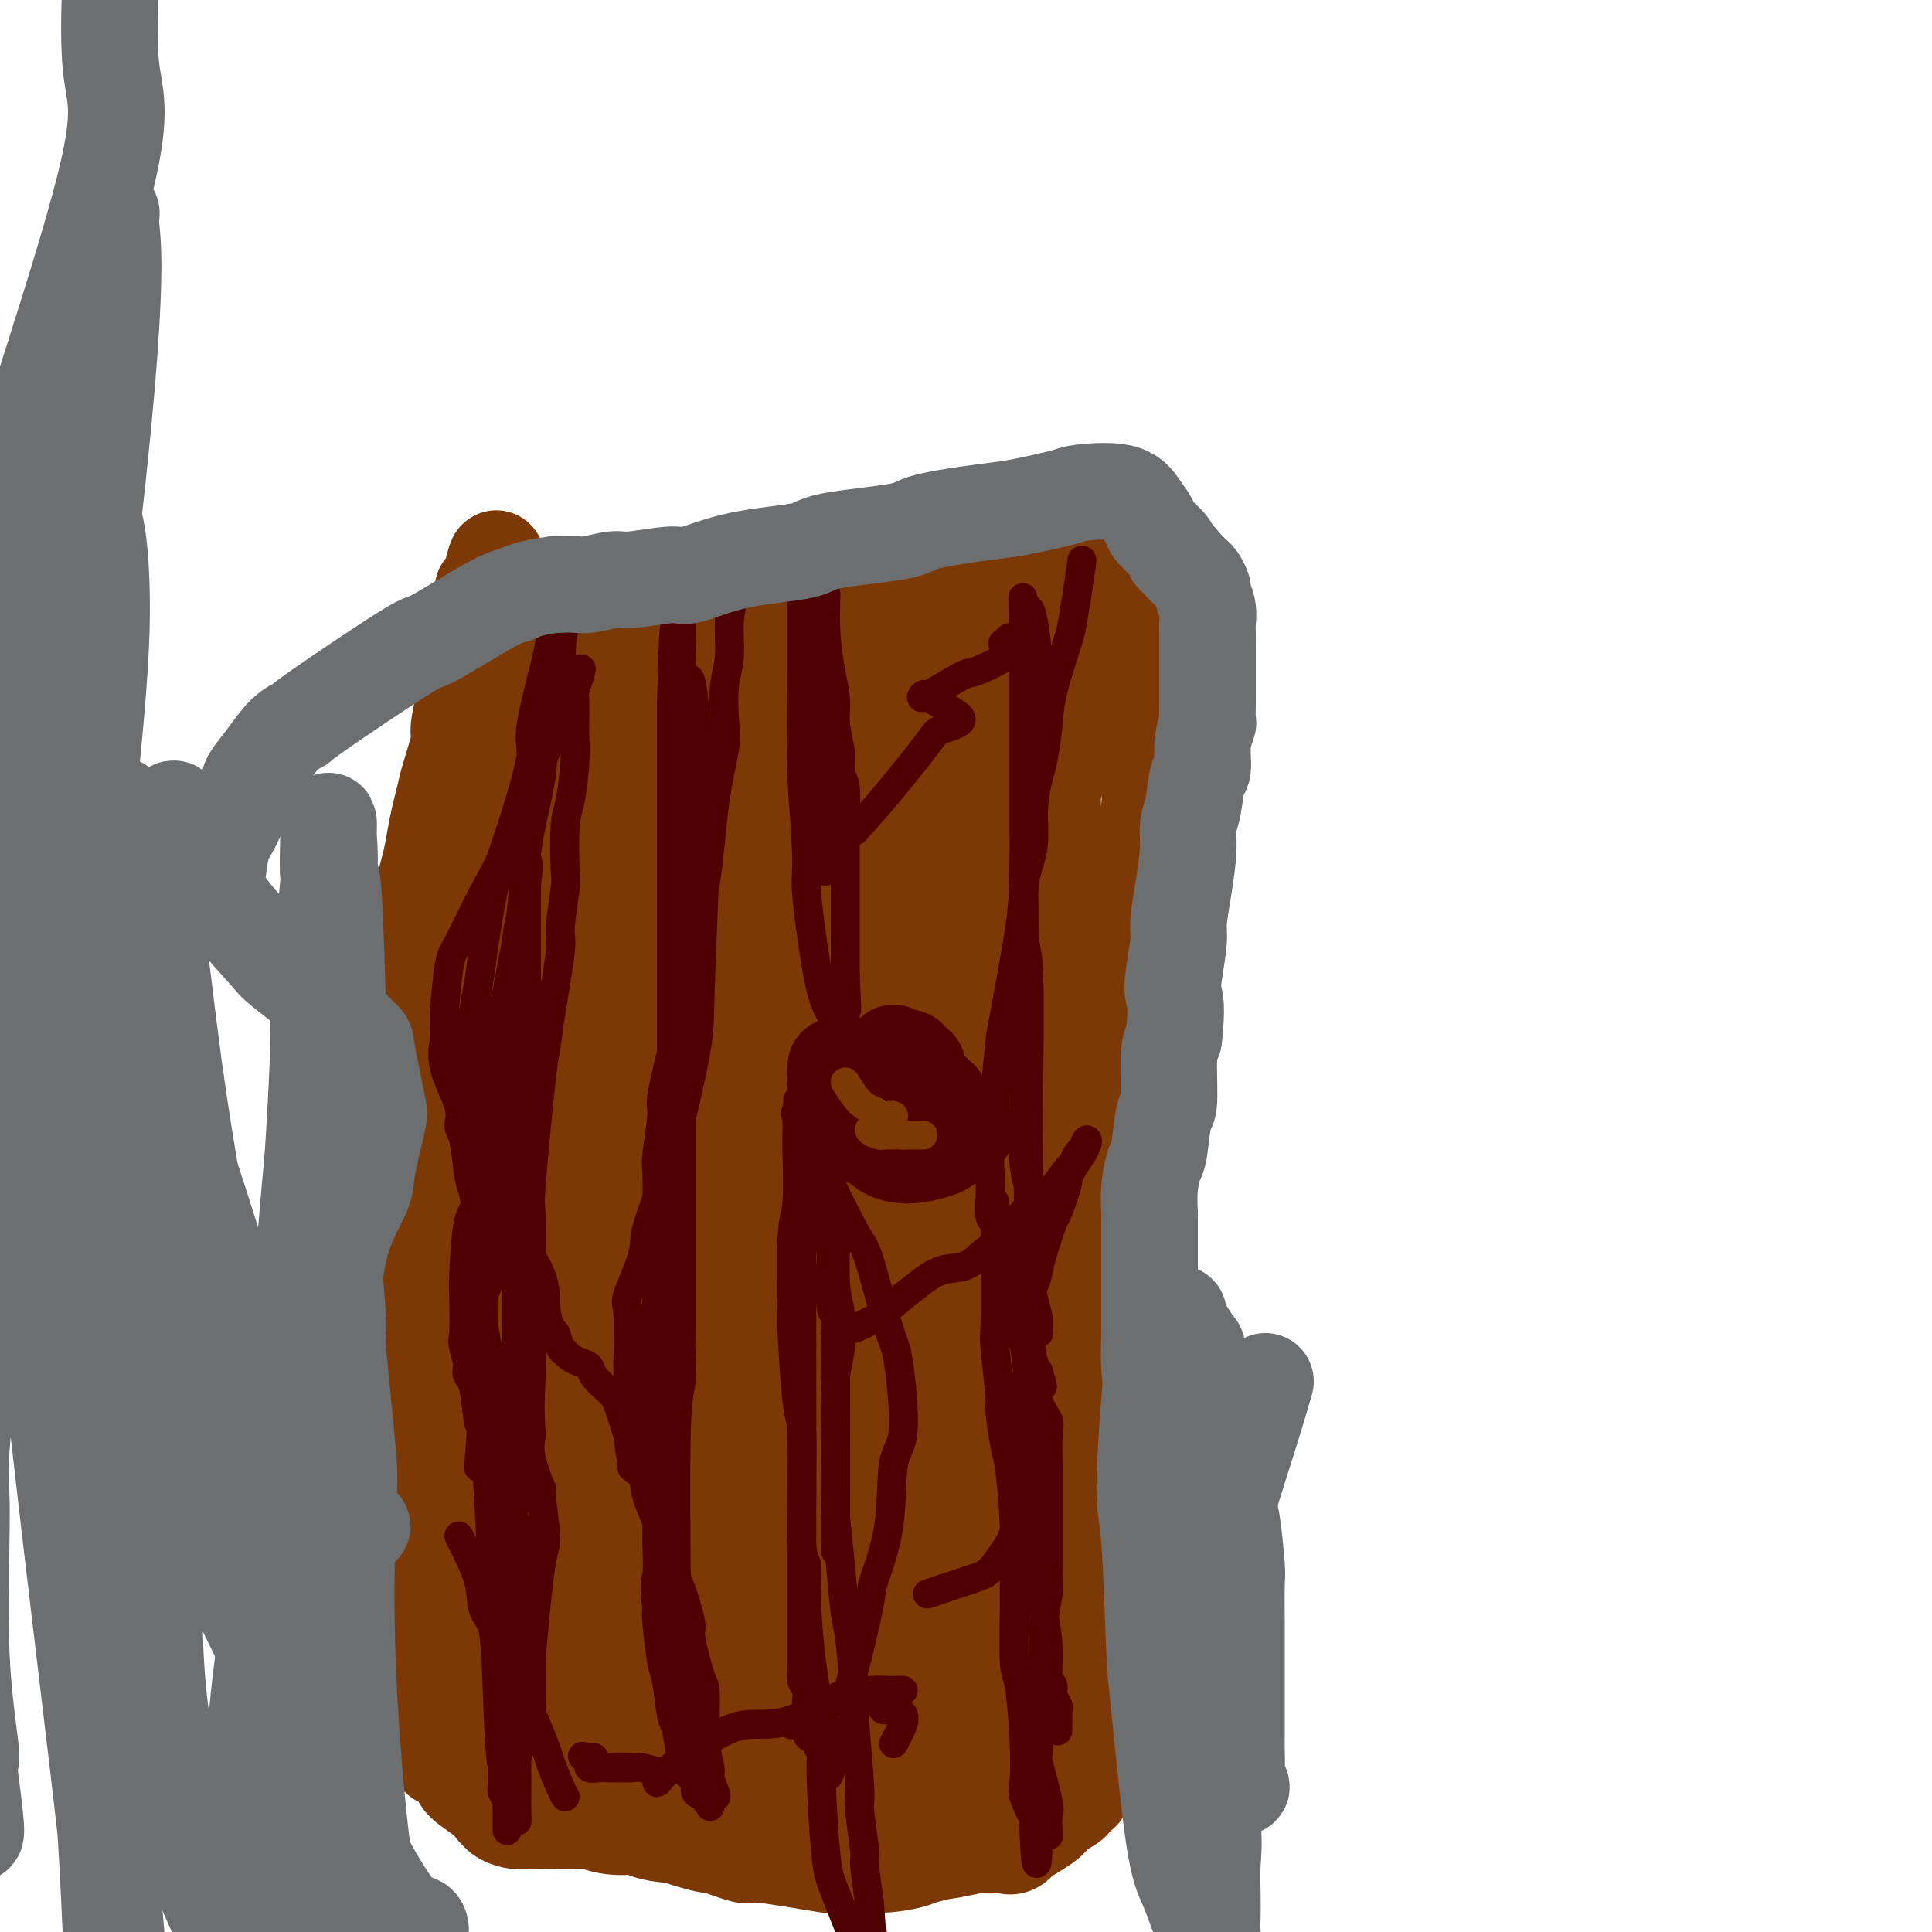 <svg viewBox='0 0 400 400' version='1.1' xmlns='http://www.w3.org/2000/svg' xmlns:xlink='http://www.w3.org/1999/xlink'><g fill='none' stroke='#7C3805' stroke-width='20' stroke-linecap='round' stroke-linejoin='round'><path d='M105,126c2.333,0.007 4.665,0.013 7,0c2.335,-0.013 4.672,-0.046 7,0c2.328,0.046 4.645,0.171 6,0c1.355,-0.171 1.746,-0.639 5,-1c3.254,-0.361 9.370,-0.617 13,-1c3.630,-0.383 4.773,-0.895 6,-1c1.227,-0.105 2.538,0.197 5,0c2.462,-0.197 6.075,-0.893 8,-1c1.925,-0.107 2.161,0.374 3,0c0.839,-0.374 2.281,-1.603 3,-2c0.719,-0.397 0.714,0.038 2,0c1.286,-0.038 3.864,-0.549 5,-1c1.136,-0.451 0.829,-0.842 2,-1c1.171,-0.158 3.819,-0.084 5,0c1.181,0.084 0.894,0.177 2,0c1.106,-0.177 3.606,-0.625 5,-1c1.394,-0.375 1.684,-0.679 3,-1c1.316,-0.321 3.658,-0.661 6,-1'/><path d='M198,115c5.871,-1.099 4.048,-0.346 4,0c-0.048,0.346 1.679,0.286 3,0c1.321,-0.286 2.237,-0.798 3,-1c0.763,-0.202 1.373,-0.092 2,0c0.627,0.092 1.271,0.168 2,0c0.729,-0.168 1.541,-0.581 2,-1c0.459,-0.419 0.563,-0.844 1,-1c0.437,-0.156 1.205,-0.042 2,0c0.795,0.042 1.616,0.011 2,0c0.384,-0.011 0.332,-0.002 1,0c0.668,0.002 2.058,-0.004 3,0c0.942,0.004 1.437,0.016 2,0c0.563,-0.016 1.194,-0.060 2,0c0.806,0.060 1.788,0.226 2,0c0.212,-0.226 -0.347,-0.842 0,-1c0.347,-0.158 1.600,0.143 2,0c0.400,-0.143 -0.051,-0.728 0,-1c0.051,-0.272 0.605,-0.230 1,0c0.395,0.230 0.632,0.649 1,1c0.368,0.351 0.868,0.633 1,1c0.132,0.367 -0.106,0.819 0,1c0.106,0.181 0.554,0.090 1,1c0.446,0.910 0.889,2.822 1,4c0.111,1.178 -0.111,1.622 0,3c0.111,1.378 0.556,3.689 1,6'/><path d='M237,127c1.155,3.003 1.041,2.510 1,4c-0.041,1.490 -0.010,4.962 0,8c0.010,3.038 -0.000,5.642 0,7c0.000,1.358 0.011,1.471 0,3c-0.011,1.529 -0.046,4.475 0,8c0.046,3.525 0.171,7.630 0,10c-0.171,2.370 -0.638,3.005 -1,4c-0.362,0.995 -0.618,2.349 -1,5c-0.382,2.651 -0.890,6.598 -1,9c-0.110,2.402 0.177,3.260 0,5c-0.177,1.740 -0.817,4.363 -1,6c-0.183,1.637 0.090,2.287 0,4c-0.090,1.713 -0.544,4.488 -1,7c-0.456,2.512 -0.914,4.762 -1,6c-0.086,1.238 0.201,1.466 0,3c-0.201,1.534 -0.891,4.375 -1,6c-0.109,1.625 0.363,2.035 0,4c-0.363,1.965 -1.561,5.485 -2,7c-0.439,1.515 -0.118,1.025 0,3c0.118,1.975 0.031,6.416 0,9c-0.031,2.584 -0.008,3.313 0,5c0.008,1.687 0.002,4.334 0,8c-0.002,3.666 -0.001,8.352 0,11c0.001,2.648 0.000,3.258 0,6c-0.000,2.742 -0.000,7.617 0,10c0.000,2.383 0.001,2.274 0,4c-0.001,1.726 -0.003,5.289 0,7c0.003,1.711 0.011,1.572 0,3c-0.011,1.428 -0.041,4.423 0,6c0.041,1.577 0.155,1.736 0,3c-0.155,1.264 -0.577,3.632 -1,6'/><path d='M228,314c-0.154,12.880 -0.040,4.581 0,3c0.040,-1.581 0.007,3.555 0,6c-0.007,2.445 0.012,2.199 0,3c-0.012,0.801 -0.056,2.649 0,4c0.056,1.351 0.211,2.205 0,4c-0.211,1.795 -0.789,4.533 -1,6c-0.211,1.467 -0.057,1.664 0,2c0.057,0.336 0.015,0.810 0,2c-0.015,1.190 -0.004,3.096 0,4c0.004,0.904 0.001,0.806 0,1c-0.001,0.194 -0.000,0.681 0,1c0.000,0.319 0.000,0.470 0,1c-0.000,0.530 -0.000,1.440 0,2c0.000,0.560 0.001,0.770 0,1c-0.001,0.230 -0.004,0.479 0,1c0.004,0.521 0.016,1.313 0,2c-0.016,0.687 -0.061,1.268 0,2c0.061,0.732 0.228,1.615 0,2c-0.228,0.385 -0.850,0.273 -1,1c-0.150,0.727 0.172,2.292 0,3c-0.172,0.708 -0.839,0.557 -1,1c-0.161,0.443 0.184,1.480 0,2c-0.184,0.520 -0.896,0.524 -1,1c-0.104,0.476 0.402,1.426 0,2c-0.402,0.574 -1.710,0.773 -2,1c-0.290,0.227 0.438,0.484 0,1c-0.438,0.516 -2.041,1.293 -3,2c-0.959,0.707 -1.274,1.345 -2,2c-0.726,0.655 -1.863,1.328 -3,2'/><path d='M214,379c-1.907,1.343 -1.676,0.699 -2,1c-0.324,0.301 -1.204,1.545 -2,2c-0.796,0.455 -1.508,0.121 -2,0c-0.492,-0.121 -0.762,-0.029 -1,0c-0.238,0.029 -0.443,-0.006 -1,0c-0.557,0.006 -1.466,0.053 -2,0c-0.534,-0.053 -0.692,-0.207 -2,0c-1.308,0.207 -3.765,0.773 -5,1c-1.235,0.227 -1.249,0.113 -2,0c-0.751,-0.113 -2.238,-0.227 -4,0c-1.762,0.227 -3.798,0.794 -5,1c-1.202,0.206 -1.571,0.053 -3,0c-1.429,-0.053 -3.918,-0.004 -5,0c-1.082,0.004 -0.758,-0.036 -2,0c-1.242,0.036 -4.052,0.149 -5,0c-0.948,-0.149 -0.034,-0.560 -1,-1c-0.966,-0.440 -3.812,-0.910 -5,-1c-1.188,-0.090 -0.717,0.200 -2,0c-1.283,-0.200 -4.321,-0.890 -6,-1c-1.679,-0.110 -2.001,0.359 -3,0c-0.999,-0.359 -2.677,-1.546 -4,-2c-1.323,-0.454 -2.293,-0.173 -3,0c-0.707,0.173 -1.152,0.239 -3,0c-1.848,-0.239 -5.099,-0.783 -7,-1c-1.901,-0.217 -2.450,-0.109 -3,0'/><path d='M134,378c-6.438,-0.944 -4.034,-0.306 -4,0c0.034,0.306 -2.301,0.278 -4,0c-1.699,-0.278 -2.761,-0.806 -4,-1c-1.239,-0.194 -2.653,-0.054 -4,0c-1.347,0.054 -2.627,0.022 -4,0c-1.373,-0.022 -2.841,-0.035 -4,0c-1.159,0.035 -2.010,0.119 -3,0c-0.990,-0.119 -2.120,-0.440 -3,-1c-0.880,-0.560 -1.510,-1.358 -2,-2c-0.490,-0.642 -0.841,-1.128 -2,-2c-1.159,-0.872 -3.125,-2.131 -4,-3c-0.875,-0.869 -0.659,-1.349 -1,-2c-0.341,-0.651 -1.240,-1.472 -2,-2c-0.760,-0.528 -1.380,-0.764 -2,-1'/><path d='M91,364c-2.880,-2.591 -2.080,-2.570 -2,-3c0.080,-0.430 -0.560,-1.312 -1,-2c-0.440,-0.688 -0.681,-1.183 -1,-2c-0.319,-0.817 -0.715,-1.955 -1,-3c-0.285,-1.045 -0.457,-1.998 -1,-3c-0.543,-1.002 -1.456,-2.053 -2,-3c-0.544,-0.947 -0.719,-1.790 -1,-3c-0.281,-1.210 -0.668,-2.786 -1,-4c-0.332,-1.214 -0.610,-2.066 -1,-3c-0.390,-0.934 -0.893,-1.952 -1,-4c-0.107,-2.048 0.182,-5.128 0,-7c-0.182,-1.872 -0.833,-2.538 -1,-4c-0.167,-1.462 0.151,-3.721 0,-7c-0.151,-3.279 -0.773,-7.578 -1,-10c-0.227,-2.422 -0.061,-2.965 0,-4c0.061,-1.035 0.017,-2.561 0,-4c-0.017,-1.439 -0.006,-2.792 0,-5c0.006,-2.208 0.005,-5.270 0,-7c-0.005,-1.730 -0.016,-2.128 0,-4c0.016,-1.872 0.060,-5.218 0,-7c-0.060,-1.782 -0.223,-1.998 0,-4c0.223,-2.002 0.833,-5.788 1,-8c0.167,-2.212 -0.109,-2.848 0,-5c0.109,-2.152 0.603,-5.819 1,-8c0.397,-2.181 0.698,-2.874 1,-4c0.302,-1.126 0.607,-2.683 1,-5c0.393,-2.317 0.875,-5.393 1,-7c0.125,-1.607 -0.107,-1.745 0,-3c0.107,-1.255 0.554,-3.628 1,-6'/><path d='M83,225c0.863,-7.403 0.020,-2.911 0,-3c-0.020,-0.089 0.782,-4.759 1,-7c0.218,-2.241 -0.148,-2.051 0,-4c0.148,-1.949 0.808,-6.036 1,-8c0.192,-1.964 -0.085,-1.806 0,-3c0.085,-1.194 0.534,-3.739 1,-6c0.466,-2.261 0.951,-4.239 1,-5c0.049,-0.761 -0.337,-0.304 0,-2c0.337,-1.696 1.399,-5.545 2,-8c0.601,-2.455 0.743,-3.516 1,-5c0.257,-1.484 0.628,-3.392 1,-5c0.372,-1.608 0.744,-2.917 1,-4c0.256,-1.083 0.397,-1.939 1,-4c0.603,-2.061 1.667,-5.328 2,-7c0.333,-1.672 -0.065,-1.750 0,-3c0.065,-1.250 0.592,-3.673 1,-5c0.408,-1.327 0.698,-1.557 1,-3c0.302,-1.443 0.616,-4.098 1,-6c0.384,-1.902 0.839,-3.052 1,-4c0.161,-0.948 0.028,-1.694 0,-3c-0.028,-1.306 0.048,-3.170 0,-4c-0.048,-0.830 -0.219,-0.624 0,-1c0.219,-0.376 0.828,-1.332 1,-2c0.172,-0.668 -0.094,-1.048 0,-1c0.094,0.048 0.547,0.524 1,1'/><path d='M101,123c3.012,-15.329 1.543,-2.651 1,2c-0.543,4.651 -0.161,1.277 0,1c0.161,-0.277 0.099,2.545 0,4c-0.099,1.455 -0.237,1.543 0,4c0.237,2.457 0.849,7.284 1,10c0.151,2.716 -0.160,3.321 0,6c0.160,2.679 0.790,7.432 1,11c0.210,3.568 -0.001,5.951 0,10c0.001,4.049 0.212,9.764 0,13c-0.212,3.236 -0.849,3.991 -1,5c-0.151,1.009 0.182,2.270 0,6c-0.182,3.730 -0.879,9.927 -1,13c-0.121,3.073 0.333,3.022 0,6c-0.333,2.978 -1.455,8.987 -2,12c-0.545,3.013 -0.514,3.031 -1,6c-0.486,2.969 -1.488,8.890 -2,12c-0.512,3.110 -0.534,3.411 -1,6c-0.466,2.589 -1.378,7.466 -2,10c-0.622,2.534 -0.955,2.724 -1,5c-0.045,2.276 0.199,6.638 0,10c-0.199,3.362 -0.842,5.724 -1,7c-0.158,1.276 0.167,1.465 0,3c-0.167,1.535 -0.826,4.415 -1,6c-0.174,1.585 0.138,1.875 0,4c-0.138,2.125 -0.726,6.085 -1,8c-0.274,1.915 -0.232,1.786 0,4c0.232,2.214 0.656,6.770 1,9c0.344,2.230 0.608,2.134 1,4c0.392,1.866 0.913,5.695 1,8c0.087,2.305 -0.261,3.087 0,5c0.261,1.913 1.130,4.956 2,8'/><path d='M95,341c1.358,7.776 2.253,8.215 3,9c0.747,0.785 1.344,1.916 2,4c0.656,2.084 1.369,5.122 2,7c0.631,1.878 1.180,2.595 2,4c0.820,1.405 1.910,3.499 3,5c1.090,1.501 2.180,2.410 3,3c0.820,0.590 1.371,0.861 2,1c0.629,0.139 1.337,0.146 2,0c0.663,-0.146 1.279,-0.446 3,0c1.721,0.446 4.545,1.636 6,2c1.455,0.364 1.541,-0.098 4,0c2.459,0.098 7.293,0.758 10,1c2.707,0.242 3.289,0.067 6,0c2.711,-0.067 7.553,-0.026 10,0c2.447,0.026 2.499,0.036 5,0c2.501,-0.036 7.450,-0.119 10,0c2.550,0.119 2.701,0.441 5,0c2.299,-0.441 6.747,-1.646 9,-2c2.253,-0.354 2.311,0.143 4,0c1.689,-0.143 5.009,-0.927 9,-2c3.991,-1.073 8.653,-2.434 11,-3c2.347,-0.566 2.378,-0.337 4,-1c1.622,-0.663 4.833,-2.219 6,-3c1.167,-0.781 0.289,-0.787 1,-1c0.711,-0.213 3.011,-0.632 4,-1c0.989,-0.368 0.667,-0.686 1,-1c0.333,-0.314 1.320,-0.623 2,-1c0.680,-0.377 1.051,-0.822 1,-1c-0.051,-0.178 -0.526,-0.089 -1,0'/><path d='M224,361c2.338,-1.331 1.183,-0.657 0,-1c-1.183,-0.343 -2.394,-1.701 -3,-2c-0.606,-0.299 -0.607,0.461 -1,-1c-0.393,-1.461 -1.178,-5.142 -2,-6c-0.822,-0.858 -1.681,1.108 -1,-6c0.681,-7.108 2.900,-23.289 4,-31c1.100,-7.711 1.079,-6.951 1,-8c-0.079,-1.049 -0.216,-3.905 0,-8c0.216,-4.095 0.784,-9.428 1,-12c0.216,-2.572 0.081,-2.383 0,-8c-0.081,-5.617 -0.106,-17.039 0,-23c0.106,-5.961 0.344,-6.460 0,-12c-0.344,-5.540 -1.269,-16.121 -2,-21c-0.731,-4.879 -1.269,-4.055 -2,-8c-0.731,-3.945 -1.656,-12.659 -2,-17c-0.344,-4.341 -0.107,-4.308 0,-6c0.107,-1.692 0.086,-5.110 0,-8c-0.086,-2.890 -0.235,-5.251 0,-7c0.235,-1.749 0.855,-2.885 1,-5c0.145,-2.115 -0.186,-5.209 0,-7c0.186,-1.791 0.887,-2.280 1,-4c0.113,-1.720 -0.362,-4.670 0,-7c0.362,-2.330 1.561,-4.040 2,-5c0.439,-0.960 0.117,-1.169 0,-3c-0.117,-1.831 -0.031,-5.283 0,-7c0.031,-1.717 0.005,-1.699 0,-3c-0.005,-1.301 0.010,-3.920 0,-5c-0.010,-1.080 -0.044,-0.619 0,-1c0.044,-0.381 0.166,-1.603 0,-2c-0.166,-0.397 -0.619,0.029 -1,0c-0.381,-0.029 -0.691,-0.515 -1,-1'/><path d='M219,126c-0.423,-3.598 -0.480,-1.592 -1,-1c-0.520,0.592 -1.502,-0.229 -1,-1c0.502,-0.771 2.489,-1.492 -2,-1c-4.489,0.492 -15.453,2.198 -21,3c-5.547,0.802 -5.678,0.700 -7,1c-1.322,0.300 -3.835,1.001 -7,2c-3.165,0.999 -6.981,2.295 -9,3c-2.019,0.705 -2.240,0.817 -3,1c-0.760,0.183 -2.057,0.435 -3,1c-0.943,0.565 -1.530,1.443 -4,2c-2.470,0.557 -6.824,0.794 -9,1c-2.176,0.206 -2.175,0.381 -4,1c-1.825,0.619 -5.474,1.684 -7,2c-1.526,0.316 -0.927,-0.115 -2,0c-1.073,0.115 -3.819,0.777 -5,1c-1.181,0.223 -0.797,0.007 -1,0c-0.203,-0.007 -0.994,0.194 -2,0c-1.006,-0.194 -2.227,-0.784 -3,-1c-0.773,-0.216 -1.098,-0.058 -2,0c-0.902,0.058 -2.382,0.016 -3,0c-0.618,-0.016 -0.373,-0.004 -1,0c-0.627,0.004 -2.126,0.002 -3,0c-0.874,-0.002 -1.123,-0.004 -2,0c-0.877,0.004 -2.382,0.015 -3,0c-0.618,-0.015 -0.351,-0.057 -1,0c-0.649,0.057 -2.215,0.211 -3,0c-0.785,-0.211 -0.788,-0.788 -1,-1c-0.212,-0.212 -0.632,-0.061 -1,0c-0.368,0.061 -0.684,0.030 -1,0'/><path d='M107,139c-4.359,-0.110 -1.756,0.614 -1,1c0.756,0.386 -0.333,0.436 -1,1c-0.667,0.564 -0.911,1.644 -1,2c-0.089,0.356 -0.024,-0.013 0,1c0.024,1.013 0.006,3.406 0,5c-0.006,1.594 -0.002,2.389 0,4c0.002,1.611 0.000,4.038 0,7c-0.000,2.962 -0.000,6.460 0,9c0.000,2.540 0.000,4.121 0,7c-0.000,2.879 -0.000,7.057 0,9c0.000,1.943 0.000,1.652 0,4c-0.000,2.348 -0.000,7.336 0,10c0.000,2.664 0.001,3.004 0,5c-0.001,1.996 -0.004,5.649 0,10c0.004,4.351 0.015,9.400 0,12c-0.015,2.600 -0.056,2.750 0,5c0.056,2.250 0.207,6.598 0,9c-0.207,2.402 -0.774,2.857 -1,5c-0.226,2.143 -0.113,5.973 0,8c0.113,2.027 0.226,2.250 0,4c-0.226,1.750 -0.793,5.027 -1,7c-0.207,1.973 -0.056,2.641 0,4c0.056,1.359 0.015,3.410 0,5c-0.015,1.590 -0.004,2.719 0,4c0.004,1.281 0.001,2.715 0,5c-0.001,2.285 -0.000,5.423 0,7c0.000,1.577 0.000,1.593 0,3c-0.000,1.407 -0.000,4.203 0,7'/><path d='M102,299c-0.298,24.342 -0.043,7.698 0,3c0.043,-4.698 -0.125,2.551 0,6c0.125,3.449 0.543,3.098 1,5c0.457,1.902 0.954,6.055 1,8c0.046,1.945 -0.358,1.680 0,3c0.358,1.320 1.479,4.226 2,7c0.521,2.774 0.440,5.418 1,7c0.560,1.582 1.759,2.102 2,3c0.241,0.898 -0.475,2.174 0,4c0.475,1.826 2.141,4.203 3,6c0.859,1.797 0.912,3.015 1,4c0.088,0.985 0.209,1.737 1,3c0.791,1.263 2.250,3.036 3,4c0.750,0.964 0.792,1.119 1,2c0.208,0.881 0.582,2.489 1,3c0.418,0.511 0.882,-0.074 1,0c0.118,0.074 -0.108,0.807 0,1c0.108,0.193 0.550,-0.155 1,0c0.450,0.155 0.908,0.814 1,1c0.092,0.186 -0.182,-0.100 0,0c0.182,0.100 0.821,0.585 1,1c0.179,0.415 -0.104,0.759 0,1c0.104,0.241 0.593,0.378 1,1c0.407,0.622 0.732,1.728 1,2c0.268,0.272 0.478,-0.292 1,0c0.522,0.292 1.356,1.439 2,2c0.644,0.561 1.096,0.536 2,1c0.904,0.464 2.258,1.418 4,2c1.742,0.582 3.871,0.791 6,1'/><path d='M140,380c2.284,0.775 1.994,0.713 3,1c1.006,0.287 3.308,0.921 4,1c0.692,0.079 -0.225,-0.399 1,0c1.225,0.399 4.592,1.676 6,2c1.408,0.324 0.857,-0.305 4,0c3.143,0.305 9.981,1.542 13,2c3.019,0.458 2.220,0.135 2,0c-0.220,-0.135 0.138,-0.081 2,0c1.862,0.081 5.228,0.190 8,0c2.772,-0.190 4.951,-0.678 6,-1c1.049,-0.322 0.970,-0.477 3,-1c2.030,-0.523 6.170,-1.413 8,-2c1.830,-0.587 1.351,-0.873 3,-2c1.649,-1.127 5.427,-3.097 7,-4c1.573,-0.903 0.943,-0.739 2,-2c1.057,-1.261 3.803,-3.949 5,-5c1.197,-1.051 0.846,-0.467 2,-1c1.154,-0.533 3.812,-2.185 5,-3c1.188,-0.815 0.907,-0.793 1,-1c0.093,-0.207 0.561,-0.644 1,-2c0.439,-1.356 0.850,-3.632 1,-5c0.150,-1.368 0.038,-1.828 0,-4c-0.038,-2.172 -0.002,-6.054 0,-8c0.002,-1.946 -0.030,-1.955 0,-5c0.030,-3.045 0.121,-9.125 0,-12c-0.121,-2.875 -0.456,-2.543 -1,-4c-0.544,-1.457 -1.298,-4.702 -2,-8c-0.702,-3.298 -1.351,-6.649 -2,-10'/><path d='M222,306c-0.827,-3.857 -0.393,-2.500 -1,-4c-0.607,-1.500 -2.255,-5.858 -3,-8c-0.745,-2.142 -0.585,-2.069 -1,-5c-0.415,-2.931 -1.403,-8.865 -2,-12c-0.597,-3.135 -0.801,-3.471 -1,-5c-0.199,-1.529 -0.393,-4.252 -1,-10c-0.607,-5.748 -1.627,-14.521 -2,-19c-0.373,-4.479 -0.100,-4.664 0,-8c0.100,-3.336 0.027,-9.822 0,-13c-0.027,-3.178 -0.008,-3.047 0,-5c0.008,-1.953 0.005,-5.989 0,-10c-0.005,-4.011 -0.011,-7.996 0,-10c0.011,-2.004 0.041,-2.028 0,-4c-0.041,-1.972 -0.151,-5.894 0,-8c0.151,-2.106 0.562,-2.396 1,-4c0.438,-1.604 0.902,-4.521 1,-6c0.098,-1.479 -0.170,-1.521 0,-3c0.170,-1.479 0.778,-4.396 1,-6c0.222,-1.604 0.060,-1.894 0,-3c-0.060,-1.106 -0.017,-3.027 0,-5c0.017,-1.973 0.007,-4.000 0,-5c-0.007,-1.000 -0.010,-0.975 0,-2c0.010,-1.025 0.034,-3.099 0,-4c-0.034,-0.901 -0.124,-0.627 0,-1c0.124,-0.373 0.464,-1.392 0,-2c-0.464,-0.608 -1.732,-0.804 -3,-1'/><path d='M211,143c-2.683,-0.392 -7.890,-0.871 -10,-1c-2.110,-0.129 -1.123,0.094 -5,1c-3.877,0.906 -12.616,2.497 -16,3c-3.384,0.503 -1.412,-0.082 -6,2c-4.588,2.082 -15.737,6.831 -21,9c-5.263,2.169 -4.638,1.757 -5,2c-0.362,0.243 -1.709,1.141 -4,2c-2.291,0.859 -5.527,1.678 -8,2c-2.473,0.322 -4.182,0.147 -5,0c-0.818,-0.147 -0.745,-0.265 -2,0c-1.255,0.265 -3.838,0.911 -5,1c-1.162,0.089 -0.904,-0.381 -2,0c-1.096,0.381 -3.546,1.614 -5,2c-1.454,0.386 -1.913,-0.075 -3,0c-1.087,0.075 -2.803,0.686 -4,1c-1.197,0.314 -1.875,0.333 -3,1c-1.125,0.667 -2.695,1.984 -4,3c-1.305,1.016 -2.343,1.731 -3,2c-0.657,0.269 -0.933,0.093 -2,1c-1.067,0.907 -2.924,2.897 -4,4c-1.076,1.103 -1.371,1.317 -2,3c-0.629,1.683 -1.592,4.833 -2,6c-0.408,1.167 -0.261,0.351 0,2c0.261,1.649 0.635,5.764 1,8c0.365,2.236 0.722,2.595 1,5c0.278,2.405 0.478,6.857 1,9c0.522,2.143 1.367,1.976 2,4c0.633,2.024 1.055,6.237 2,10c0.945,3.763 2.413,7.075 3,9c0.587,1.925 0.294,2.462 0,3'/><path d='M100,237c1.860,8.291 2.010,9.018 2,10c-0.010,0.982 -0.181,2.219 0,5c0.181,2.781 0.713,7.105 1,10c0.287,2.895 0.327,4.359 1,7c0.673,2.641 1.977,6.458 3,11c1.023,4.542 1.765,9.809 2,13c0.235,3.191 -0.035,4.306 0,6c0.035,1.694 0.376,3.968 1,7c0.624,3.032 1.529,6.823 2,9c0.471,2.177 0.506,2.739 1,5c0.494,2.261 1.447,6.220 2,8c0.553,1.780 0.706,1.382 1,3c0.294,1.618 0.728,5.253 1,7c0.272,1.747 0.383,1.607 1,3c0.617,1.393 1.739,4.320 2,6c0.261,1.680 -0.338,2.112 0,3c0.338,0.888 1.612,2.231 2,3c0.388,0.769 -0.109,0.963 0,1c0.109,0.037 0.825,-0.082 1,0c0.175,0.082 -0.191,0.365 0,1c0.191,0.635 0.939,1.622 2,3c1.061,1.378 2.435,3.147 3,4c0.565,0.853 0.319,0.789 2,2c1.681,1.211 5.287,3.698 7,5c1.713,1.302 1.531,1.418 3,2c1.469,0.582 4.587,1.628 6,2c1.413,0.372 1.121,0.069 3,0c1.879,-0.069 5.929,0.097 8,0c2.071,-0.097 2.163,-0.456 4,-1c1.837,-0.544 5.418,-1.272 9,-2'/><path d='M170,370c4.529,-1.071 9.350,-2.248 12,-3c2.650,-0.752 3.127,-1.079 5,-2c1.873,-0.921 5.142,-2.435 7,-3c1.858,-0.565 2.303,-0.179 4,-1c1.697,-0.821 4.644,-2.848 7,-4c2.356,-1.152 4.120,-1.429 5,-2c0.880,-0.571 0.877,-1.434 1,-2c0.123,-0.566 0.372,-0.834 1,-1c0.628,-0.166 1.634,-0.231 2,-1c0.366,-0.769 0.090,-2.243 0,-3c-0.090,-0.757 0.006,-0.796 0,-3c-0.006,-2.204 -0.113,-6.572 0,-9c0.113,-2.428 0.448,-2.915 0,-5c-0.448,-2.085 -1.678,-5.770 -2,-8c-0.322,-2.230 0.266,-3.007 0,-5c-0.266,-1.993 -1.384,-5.201 -2,-8c-0.616,-2.799 -0.728,-5.188 -1,-7c-0.272,-1.812 -0.702,-3.049 -1,-4c-0.298,-0.951 -0.462,-1.618 -1,-4c-0.538,-2.382 -1.450,-6.479 -2,-11c-0.550,-4.521 -0.737,-9.468 -1,-12c-0.263,-2.532 -0.602,-2.651 -1,-6c-0.398,-3.349 -0.853,-9.930 -1,-13c-0.147,-3.070 0.016,-2.629 0,-6c-0.016,-3.371 -0.212,-10.552 0,-14c0.212,-3.448 0.830,-3.161 1,-6c0.170,-2.839 -0.108,-8.803 0,-12c0.108,-3.197 0.602,-3.628 1,-6c0.398,-2.372 0.699,-6.686 1,-11'/><path d='M205,198c0.629,-9.198 0.701,-4.693 1,-5c0.299,-0.307 0.823,-5.425 1,-9c0.177,-3.575 0.006,-5.607 0,-7c-0.006,-1.393 0.154,-2.149 0,-3c-0.154,-0.851 -0.623,-1.798 -1,-3c-0.377,-1.202 -0.662,-2.660 -1,-4c-0.338,-1.340 -0.729,-2.563 -1,-3c-0.271,-0.437 -0.422,-0.090 -1,-1c-0.578,-0.910 -1.582,-3.078 -2,-4c-0.418,-0.922 -0.248,-0.599 -1,-1c-0.752,-0.401 -2.424,-1.526 -3,-2c-0.576,-0.474 -0.056,-0.298 -1,-1c-0.944,-0.702 -3.351,-2.284 -4,-3c-0.649,-0.716 0.461,-0.566 -2,-1c-2.461,-0.434 -8.492,-1.452 -14,-1c-5.508,0.452 -10.493,2.374 -14,3c-3.507,0.626 -5.536,-0.042 -9,1c-3.464,1.042 -8.364,3.795 -11,5c-2.636,1.205 -3.009,0.862 -5,1c-1.991,0.138 -5.602,0.758 -7,1c-1.398,0.242 -0.584,0.107 -1,0c-0.416,-0.107 -2.062,-0.184 -3,0c-0.938,0.184 -1.169,0.631 -2,1c-0.831,0.369 -2.262,0.661 -4,1c-1.738,0.339 -3.783,0.725 -5,1c-1.217,0.275 -1.606,0.439 -3,1c-1.394,0.561 -3.793,1.521 -5,2c-1.207,0.479 -1.220,0.479 -2,1c-0.780,0.521 -2.325,1.563 -3,2c-0.675,0.437 -0.478,0.268 -1,1c-0.522,0.732 -1.761,2.366 -3,4'/><path d='M98,175c-2.353,1.875 -1.237,1.562 -1,3c0.237,1.438 -0.406,4.627 -1,6c-0.594,1.373 -1.140,0.929 -1,4c0.140,3.071 0.966,9.657 1,12c0.034,2.343 -0.725,0.443 0,5c0.725,4.557 2.932,15.570 4,21c1.068,5.430 0.996,5.278 1,6c0.004,0.722 0.086,2.320 1,6c0.914,3.680 2.662,9.442 4,15c1.338,5.558 2.265,10.912 3,14c0.735,3.088 1.277,3.911 2,7c0.723,3.089 1.626,8.443 2,11c0.374,2.557 0.220,2.317 1,5c0.780,2.683 2.494,8.290 3,11c0.506,2.710 -0.196,2.524 0,4c0.196,1.476 1.292,4.614 2,8c0.708,3.386 1.030,7.019 1,9c-0.030,1.981 -0.411,2.308 0,4c0.411,1.692 1.616,4.747 2,6c0.384,1.253 -0.051,0.704 0,2c0.051,1.296 0.590,4.438 1,6c0.410,1.562 0.691,1.546 1,3c0.309,1.454 0.646,4.378 1,6c0.354,1.622 0.724,1.941 1,3c0.276,1.059 0.457,2.857 1,4c0.543,1.143 1.447,1.630 2,2c0.553,0.370 0.756,0.621 1,1c0.244,0.379 0.529,0.885 1,1c0.471,0.115 1.127,-0.161 2,0c0.873,0.161 1.964,0.760 3,1c1.036,0.240 2.018,0.120 3,0'/><path d='M139,361c2.848,1.004 3.967,1.015 5,1c1.033,-0.015 1.980,-0.057 4,0c2.020,0.057 5.114,0.213 8,0c2.886,-0.213 5.566,-0.793 7,-1c1.434,-0.207 1.623,-0.039 3,0c1.377,0.039 3.941,-0.050 5,0c1.059,0.050 0.613,0.238 1,0c0.387,-0.238 1.607,-0.904 2,-1c0.393,-0.096 -0.040,0.378 1,0c1.040,-0.378 3.554,-1.607 5,-2c1.446,-0.393 1.825,0.050 3,0c1.175,-0.050 3.145,-0.592 4,-1c0.855,-0.408 0.596,-0.682 1,-1c0.404,-0.318 1.470,-0.680 2,-1c0.530,-0.320 0.523,-0.598 1,-1c0.477,-0.402 1.438,-0.929 2,-1c0.562,-0.071 0.726,0.313 1,0c0.274,-0.313 0.659,-1.323 1,-2c0.341,-0.677 0.638,-1.020 1,-1c0.362,0.020 0.787,0.405 1,0c0.213,-0.405 0.212,-1.599 0,-2c-0.212,-0.401 -0.634,-0.010 -1,0c-0.366,0.010 -0.675,-0.363 -1,-1c-0.325,-0.637 -0.664,-1.538 -1,-2c-0.336,-0.462 -0.667,-0.485 -1,-1c-0.333,-0.515 -0.666,-1.523 -1,-2c-0.334,-0.477 -0.667,-0.422 -1,-1c-0.333,-0.578 -0.667,-1.789 -1,-3'/><path d='M190,338c-1.022,-1.555 -0.078,-0.442 0,-1c0.078,-0.558 -0.710,-2.788 -1,-4c-0.290,-1.212 -0.081,-1.408 0,-3c0.081,-1.592 0.036,-4.581 0,-7c-0.036,-2.419 -0.062,-4.267 0,-5c0.062,-0.733 0.213,-0.352 0,-2c-0.213,-1.648 -0.789,-5.324 -1,-7c-0.211,-1.676 -0.057,-1.351 0,-2c0.057,-0.649 0.015,-2.272 0,-3c-0.015,-0.728 -0.004,-0.560 0,-2c0.004,-1.440 0.001,-4.487 0,-6c-0.001,-1.513 -0.000,-1.493 0,-3c0.000,-1.507 0.000,-4.543 0,-6c-0.000,-1.457 -0.001,-1.336 0,-3c0.001,-1.664 0.003,-5.114 0,-7c-0.003,-1.886 -0.011,-2.208 0,-4c0.011,-1.792 0.041,-5.055 0,-8c-0.041,-2.945 -0.152,-5.571 0,-7c0.152,-1.429 0.566,-1.660 1,-4c0.434,-2.340 0.887,-6.787 1,-9c0.113,-2.213 -0.113,-2.190 0,-5c0.113,-2.810 0.567,-8.452 1,-11c0.433,-2.548 0.846,-2.002 1,-4c0.154,-1.998 0.049,-6.539 0,-9c-0.049,-2.461 -0.041,-2.841 0,-5c0.041,-2.159 0.116,-6.097 0,-8c-0.116,-1.903 -0.423,-1.769 0,-3c0.423,-1.231 1.577,-3.825 2,-7c0.423,-3.175 0.114,-6.932 0,-9c-0.114,-2.068 -0.033,-2.448 0,-4c0.033,-1.552 0.016,-4.276 0,-7'/><path d='M194,173c0.932,-13.489 0.261,-4.713 0,-3c-0.261,1.713 -0.111,-3.637 0,-6c0.111,-2.363 0.183,-1.739 0,-2c-0.183,-0.261 -0.623,-1.407 -1,-2c-0.377,-0.593 -0.692,-0.633 -1,-1c-0.308,-0.367 -0.608,-1.062 -1,-2c-0.392,-0.938 -0.876,-2.119 -1,-3c-0.124,-0.881 0.111,-1.463 0,-2c-0.111,-0.537 -0.570,-1.031 -4,-2c-3.430,-0.969 -9.832,-2.414 -12,-3c-2.168,-0.586 -0.102,-0.313 -4,1c-3.898,1.313 -13.759,3.668 -18,5c-4.241,1.332 -2.863,1.643 -5,3c-2.137,1.357 -7.791,3.761 -11,5c-3.209,1.239 -3.974,1.313 -6,2c-2.026,0.687 -5.315,1.988 -8,3c-2.685,1.012 -4.768,1.735 -6,2c-1.232,0.265 -1.613,0.072 -3,0c-1.387,-0.072 -3.779,-0.022 -5,0c-1.221,0.022 -1.271,0.018 -2,0c-0.729,-0.018 -2.136,-0.049 -3,0c-0.864,0.049 -1.185,0.178 -1,0c0.185,-0.178 0.877,-0.663 1,-1c0.123,-0.337 -0.323,-0.525 0,-1c0.323,-0.475 1.415,-1.238 2,-2c0.585,-0.762 0.662,-1.524 2,-3c1.338,-1.476 3.937,-3.667 5,-5c1.063,-1.333 0.589,-1.810 1,-3c0.411,-1.190 1.705,-3.095 3,-5'/><path d='M116,148c2.166,-3.924 1.081,-3.734 0,-1c-1.081,2.734 -2.157,8.010 -3,12c-0.843,3.990 -1.454,6.693 -2,12c-0.546,5.307 -1.029,13.219 -1,21c0.029,7.781 0.569,15.431 1,20c0.431,4.569 0.753,6.058 1,10c0.247,3.942 0.418,10.338 1,17c0.582,6.662 1.574,13.592 2,17c0.426,3.408 0.285,3.294 1,6c0.715,2.706 2.286,8.231 3,11c0.714,2.769 0.569,2.783 1,5c0.431,2.217 1.436,6.636 2,9c0.564,2.364 0.687,2.674 1,4c0.313,1.326 0.815,3.667 1,6c0.185,2.333 0.052,4.659 0,6c-0.052,1.341 -0.022,1.698 0,4c0.022,2.302 0.038,6.549 0,9c-0.038,2.451 -0.130,3.107 0,5c0.130,1.893 0.482,5.022 1,8c0.518,2.978 1.204,5.804 2,8c0.796,2.196 1.703,3.762 2,5c0.297,1.238 -0.016,2.150 1,4c1.016,1.850 3.359,4.640 5,6c1.641,1.360 2.578,1.290 4,2c1.422,0.710 3.330,2.201 5,3c1.670,0.799 3.104,0.908 4,1c0.896,0.092 1.256,0.169 2,0c0.744,-0.169 1.872,-0.585 3,-1'/><path d='M153,357c3.571,0.700 3.499,-0.050 5,-1c1.501,-0.950 4.575,-2.100 6,-3c1.425,-0.900 1.201,-1.549 3,-3c1.799,-1.451 5.623,-3.705 8,-5c2.377,-1.295 3.308,-1.631 6,-4c2.692,-2.369 7.145,-6.773 9,-9c1.855,-2.227 1.112,-2.278 1,-4c-0.112,-1.722 0.407,-5.113 1,-7c0.593,-1.887 1.258,-2.268 2,-5c0.742,-2.732 1.560,-7.814 2,-10c0.440,-2.186 0.504,-1.477 1,-3c0.496,-1.523 1.426,-5.277 2,-7c0.574,-1.723 0.791,-1.415 1,-2c0.209,-0.585 0.410,-2.064 0,-2c-0.410,0.064 -1.431,1.671 -2,3c-0.569,1.329 -0.686,2.380 -1,6c-0.314,3.620 -0.826,9.807 -1,13c-0.174,3.193 -0.009,3.390 0,6c0.009,2.610 -0.136,7.633 0,10c0.136,2.367 0.553,2.078 1,4c0.447,1.922 0.924,6.057 1,8c0.076,1.943 -0.248,1.696 0,2c0.248,0.304 1.067,1.159 1,1c-0.067,-0.159 -1.019,-1.331 -1,-5c0.019,-3.669 1.010,-9.834 2,-16'/><path d='M200,324c0.600,-4.277 1.599,-4.468 2,-7c0.401,-2.532 0.202,-7.403 0,-10c-0.202,-2.597 -0.408,-2.919 -1,-4c-0.592,-1.081 -1.570,-2.922 -2,-4c-0.430,-1.078 -0.313,-1.392 0,-2c0.313,-0.608 0.823,-1.508 -2,1c-2.823,2.508 -8.980,8.424 -14,13c-5.020,4.576 -8.903,7.813 -11,10c-2.097,2.187 -2.408,3.324 -4,5c-1.592,1.676 -4.464,3.892 -6,5c-1.536,1.108 -1.736,1.110 -2,2c-0.264,0.890 -0.593,2.670 -1,3c-0.407,0.330 -0.892,-0.788 -1,-1c-0.108,-0.212 0.161,0.482 -1,-1c-1.161,-1.482 -3.754,-5.140 -6,-12c-2.246,-6.860 -4.146,-16.922 -5,-22c-0.854,-5.078 -0.662,-5.172 0,-14c0.662,-8.828 1.794,-26.391 2,-36c0.206,-9.609 -0.512,-11.265 0,-16c0.512,-4.735 2.256,-12.548 3,-16c0.744,-3.452 0.489,-2.541 1,-3c0.511,-0.459 1.786,-2.288 2,-2c0.214,0.288 -0.635,2.693 -1,5c-0.365,2.307 -0.247,4.516 0,10c0.247,5.484 0.624,14.242 1,23'/><path d='M154,251c0.408,7.232 1.428,6.312 2,11c0.572,4.688 0.697,14.983 1,20c0.303,5.017 0.784,4.756 1,8c0.216,3.244 0.165,9.993 0,13c-0.165,3.007 -0.445,2.271 0,3c0.445,0.729 1.616,2.922 2,4c0.384,1.078 -0.018,1.041 0,1c0.018,-0.041 0.458,-0.086 0,-1c-0.458,-0.914 -1.812,-2.698 -1,-14c0.812,-11.302 3.789,-32.121 6,-45c2.211,-12.879 3.655,-17.817 9,-30c5.345,-12.183 14.592,-31.611 18,-40c3.408,-8.389 0.978,-5.739 0,-7c-0.978,-1.261 -0.504,-6.433 0,-8c0.504,-1.567 1.038,0.472 -1,0c-2.038,-0.472 -6.648,-3.453 -9,-5c-2.352,-1.547 -2.445,-1.658 -4,-2c-1.555,-0.342 -4.573,-0.914 -7,0c-2.427,0.914 -4.264,3.312 -6,5c-1.736,1.688 -3.372,2.664 -5,7c-1.628,4.336 -3.247,12.033 -4,16c-0.753,3.967 -0.639,4.204 1,9c1.639,4.796 4.805,14.150 8,22c3.195,7.850 6.420,14.198 8,18c1.580,3.802 1.516,5.060 2,7c0.484,1.940 1.515,4.561 3,8c1.485,3.439 3.424,7.697 5,11c1.576,3.303 2.788,5.652 4,8'/><path d='M187,270c4.731,13.429 1.058,5.501 0,3c-1.058,-2.501 0.498,0.426 1,1c0.502,0.574 -0.051,-1.205 0,-2c0.051,-0.795 0.705,-0.607 -2,-9c-2.705,-8.393 -8.768,-25.367 -12,-34c-3.232,-8.633 -3.631,-8.923 -4,-12c-0.369,-3.077 -0.707,-8.940 -3,-17c-2.293,-8.060 -6.540,-18.317 -9,-24c-2.460,-5.683 -3.131,-6.793 -4,-8c-0.869,-1.207 -1.935,-2.510 -4,-4c-2.065,-1.490 -5.129,-3.168 -6,-4c-0.871,-0.832 0.449,-0.817 0,0c-0.449,0.817 -2.668,2.437 -4,4c-1.332,1.563 -1.776,3.070 -3,7c-1.224,3.930 -3.228,10.284 -4,14c-0.772,3.716 -0.312,4.793 0,8c0.312,3.207 0.477,8.545 0,14c-0.477,5.455 -1.597,11.026 -2,14c-0.403,2.974 -0.088,3.349 0,6c0.088,2.651 -0.051,7.578 0,10c0.051,2.422 0.292,2.340 0,4c-0.292,1.660 -1.117,5.062 0,3c1.117,-2.062 4.176,-9.589 10,-20c5.824,-10.411 14.412,-23.705 23,-37'/><path d='M164,187c6.079,-11.801 4.777,-12.804 0,-18c-4.777,-5.196 -13.030,-14.584 -17,-19c-3.970,-4.416 -3.656,-3.860 -4,-4c-0.344,-0.140 -1.347,-0.977 -2,-1c-0.653,-0.023 -0.956,0.766 -1,1c-0.044,0.234 0.170,-0.087 -1,3c-1.170,3.087 -3.723,9.584 -5,13c-1.277,3.416 -1.277,3.753 -1,7c0.277,3.247 0.830,9.405 2,17c1.170,7.595 2.958,16.627 4,21c1.042,4.373 1.337,4.086 2,8c0.663,3.914 1.694,12.029 2,16c0.306,3.971 -0.113,3.797 0,7c0.113,3.203 0.759,9.785 1,13c0.241,3.215 0.076,3.065 0,4c-0.076,0.935 -0.062,2.954 0,3c0.062,0.046 0.172,-1.882 0,-2c-0.172,-0.118 -0.626,1.573 -1,-5c-0.374,-6.573 -0.668,-21.409 -1,-29c-0.332,-7.591 -0.703,-7.935 0,-17c0.703,-9.065 2.479,-26.849 4,-35c1.521,-8.151 2.787,-6.669 5,-9c2.213,-2.331 5.375,-8.475 7,-11c1.625,-2.525 1.714,-1.429 2,-1c0.286,0.429 0.769,0.192 1,0c0.231,-0.192 0.209,-0.341 1,1c0.791,1.341 2.396,4.170 4,7'/><path d='M166,157c0.710,1.676 -0.013,1.865 2,6c2.013,4.135 6.764,12.215 9,16c2.236,3.785 1.956,3.274 2,6c0.044,2.726 0.412,8.689 1,11c0.588,2.311 1.396,0.969 0,2c-1.396,1.031 -4.995,4.436 -7,6c-2.005,1.564 -2.414,1.288 -3,1c-0.586,-0.288 -1.347,-0.588 -3,-1c-1.653,-0.412 -4.198,-0.935 -7,-4c-2.802,-3.065 -5.860,-8.670 -8,-13c-2.140,-4.330 -3.362,-7.384 -4,-9c-0.638,-1.616 -0.691,-1.794 -1,-3c-0.309,-1.206 -0.875,-3.441 -1,-4c-0.125,-0.559 0.191,0.558 1,2c0.809,1.442 2.112,3.209 3,5c0.888,1.791 1.362,3.607 2,6c0.638,2.393 1.442,5.363 3,10c1.558,4.637 3.870,10.940 6,16c2.130,5.060 4.077,8.876 5,11c0.923,2.124 0.823,2.555 1,4c0.177,1.445 0.631,3.904 1,5c0.369,1.096 0.652,0.829 0,1c-0.652,0.171 -2.237,0.781 -4,1c-1.763,0.219 -3.702,0.047 -7,-1c-3.298,-1.047 -7.956,-2.969 -10,-4c-2.044,-1.031 -1.473,-1.171 -3,-3c-1.527,-1.829 -5.152,-5.346 -7,-7c-1.848,-1.654 -1.921,-1.445 -3,-6c-1.079,-4.555 -3.166,-13.873 -5,-21c-1.834,-7.127 -3.417,-12.064 -5,-17'/><path d='M124,173c-3.040,-10.914 -4.141,-16.200 -5,-20c-0.859,-3.800 -1.475,-6.114 -2,-7c-0.525,-0.886 -0.959,-0.343 -1,0c-0.041,0.343 0.309,0.486 0,1c-0.309,0.514 -1.278,1.399 -2,6c-0.722,4.601 -1.198,12.918 0,22c1.198,9.082 4.070,18.930 6,25c1.930,6.070 2.917,8.361 4,11c1.083,2.639 2.261,5.625 4,10c1.739,4.375 4.039,10.139 6,15c1.961,4.861 3.584,8.820 5,13c1.416,4.180 2.625,8.581 3,10c0.375,1.419 -0.084,-0.143 0,2c0.084,2.143 0.712,7.993 1,11c0.288,3.007 0.236,3.172 0,5c-0.236,1.828 -0.655,5.321 -1,7c-0.345,1.679 -0.616,1.546 -1,3c-0.384,1.454 -0.880,4.495 -1,6c-0.120,1.505 0.137,1.475 0,3c-0.137,1.525 -0.666,4.604 -1,6c-0.334,1.396 -0.472,1.110 -1,2c-0.528,0.890 -1.446,2.957 -2,5c-0.554,2.043 -0.745,4.061 -1,5c-0.255,0.939 -0.576,0.798 -1,2c-0.424,1.202 -0.952,3.745 -1,5c-0.048,1.255 0.382,1.220 0,2c-0.382,0.780 -1.577,2.374 -2,3c-0.423,0.626 -0.076,0.284 0,1c0.076,0.716 -0.121,2.490 0,3c0.121,0.510 0.561,-0.245 1,-1'/><path d='M132,329c-0.544,7.064 3.595,-1.275 5,-6c1.405,-4.725 0.077,-5.837 5,-14c4.923,-8.163 16.096,-23.378 21,-31c4.904,-7.622 3.538,-7.651 3,-9c-0.538,-1.349 -0.247,-4.019 0,-5c0.247,-0.981 0.452,-0.272 1,2c0.548,2.272 1.439,6.107 3,12c1.561,5.893 3.791,13.846 5,18c1.209,4.154 1.396,4.511 2,7c0.604,2.489 1.623,7.110 2,10c0.377,2.890 0.111,4.049 0,5c-0.111,0.951 -0.066,1.692 0,3c0.066,1.308 0.155,3.181 0,4c-0.155,0.819 -0.554,0.583 -1,1c-0.446,0.417 -0.941,1.485 -1,2c-0.059,0.515 0.317,0.475 0,1c-0.317,0.525 -1.329,1.613 -2,2c-0.671,0.387 -1.003,0.071 -2,0c-0.997,-0.071 -2.659,0.102 -5,0c-2.341,-0.102 -5.359,-0.477 -7,-1c-1.641,-0.523 -1.904,-1.192 -4,-2c-2.096,-0.808 -6.026,-1.756 -8,-2c-1.974,-0.244 -1.993,0.216 -3,0c-1.007,-0.216 -3.004,-1.108 -5,-2'/><path d='M141,324c-4.329,-1.069 -1.650,-0.240 -1,0c0.650,0.240 -0.727,-0.108 -1,0c-0.273,0.108 0.558,0.671 0,0c-0.558,-0.671 -2.504,-2.578 -3,-3c-0.496,-0.422 0.458,0.639 -1,-1c-1.458,-1.639 -5.328,-5.980 -8,-11c-2.672,-5.020 -4.145,-10.719 -5,-14c-0.855,-3.281 -1.093,-4.144 -2,-8c-0.907,-3.856 -2.484,-10.704 -3,-14c-0.516,-3.296 0.028,-3.040 0,-5c-0.028,-1.960 -0.628,-6.135 -1,-9c-0.372,-2.865 -0.515,-4.420 -1,-6c-0.485,-1.580 -1.313,-3.185 0,-1c1.313,2.185 4.765,8.162 7,12c2.235,3.838 3.252,5.539 5,9c1.748,3.461 4.227,8.683 7,14c2.773,5.317 5.839,10.730 8,16c2.161,5.270 3.417,10.396 4,13c0.583,2.604 0.493,2.684 1,5c0.507,2.316 1.610,6.868 2,9c0.390,2.132 0.067,1.843 0,2c-0.067,0.157 0.124,0.759 0,1c-0.124,0.241 -0.562,0.120 -1,0'/><path d='M148,333c0.502,4.613 -1.243,1.146 -2,0c-0.757,-1.146 -0.525,0.030 -1,0c-0.475,-0.030 -1.656,-1.264 -2,-2c-0.344,-0.736 0.148,-0.973 0,-1c-0.148,-0.027 -0.937,0.157 -3,-4c-2.063,-4.157 -5.399,-12.654 -7,-17c-1.601,-4.346 -1.466,-4.539 -3,-8c-1.534,-3.461 -4.737,-10.188 -7,-16c-2.263,-5.812 -3.588,-10.710 -4,-15c-0.412,-4.290 0.087,-7.973 0,-10c-0.087,-2.027 -0.759,-2.398 -1,-4c-0.241,-1.602 -0.051,-4.435 0,-6c0.051,-1.565 -0.038,-1.860 0,-2c0.038,-0.140 0.204,-0.124 1,2c0.796,2.124 2.223,6.355 3,9c0.777,2.645 0.905,3.705 2,7c1.095,3.295 3.156,8.826 5,14c1.844,5.174 3.470,9.993 4,13c0.530,3.007 -0.036,4.203 1,7c1.036,2.797 3.675,7.196 5,10c1.325,2.804 1.336,4.014 2,6c0.664,1.986 1.982,4.749 3,7c1.018,2.251 1.736,3.991 2,5c0.264,1.009 0.076,1.288 0,2c-0.076,0.712 -0.038,1.856 0,3'/><path d='M146,333c4.488,13.298 1.709,5.042 1,3c-0.709,-2.042 0.651,2.129 1,4c0.349,1.871 -0.313,1.441 0,2c0.313,0.559 1.600,2.105 2,3c0.400,0.895 -0.089,1.137 0,2c0.089,0.863 0.755,2.348 1,3c0.245,0.652 0.070,0.472 0,0c-0.070,-0.472 -0.035,-1.236 0,-2'/><path d='M151,348c0.774,1.507 0.210,-2.225 0,-4c-0.210,-1.775 -0.067,-1.594 0,-4c0.067,-2.406 0.057,-7.398 0,-11c-0.057,-3.602 -0.162,-5.813 -1,-10c-0.838,-4.187 -2.410,-10.350 -3,-14c-0.590,-3.650 -0.200,-4.789 0,-6c0.200,-1.211 0.208,-2.495 0,-5c-0.208,-2.505 -0.633,-6.232 -1,-8c-0.367,-1.768 -0.676,-1.579 -1,-3c-0.324,-1.421 -0.664,-4.452 -1,-6c-0.336,-1.548 -0.668,-1.611 -1,-3c-0.332,-1.389 -0.663,-4.102 -1,-6c-0.337,-1.898 -0.679,-2.980 -1,-5c-0.321,-2.020 -0.622,-4.977 -1,-8c-0.378,-3.023 -0.833,-6.112 -1,-8c-0.167,-1.888 -0.045,-2.575 0,-4c0.045,-1.425 0.012,-3.590 0,-5c-0.012,-1.410 -0.003,-2.066 0,-3c0.003,-0.934 0.001,-2.145 0,-3c-0.001,-0.855 -0.000,-1.353 0,-2c0.000,-0.647 0.000,-1.443 0,-2c-0.000,-0.557 -0.000,-0.873 0,-1c0.000,-0.127 0.000,-0.063 0,0'/></g>
<g fill='none' stroke='#4E0000' stroke-width='20' stroke-linecap='round' stroke-linejoin='round'><path d='M185,218c-3.399,3.374 -6.798,6.747 -8,9c-1.202,2.253 -0.207,3.385 1,5c1.207,1.615 2.626,3.713 4,5c1.374,1.287 2.704,1.764 4,2c1.296,0.236 2.558,0.231 4,0c1.442,-0.231 3.063,-0.687 4,-1c0.937,-0.313 1.190,-0.484 2,-1c0.810,-0.516 2.177,-1.379 3,-2c0.823,-0.621 1.103,-1.000 1,-1c-0.103,0.000 -0.590,0.380 -1,0c-0.410,-0.380 -0.743,-1.520 -1,-2c-0.257,-0.480 -0.436,-0.300 -1,-1c-0.564,-0.700 -1.512,-2.280 -2,-3c-0.488,-0.720 -0.516,-0.578 -1,-1c-0.484,-0.422 -1.424,-1.406 -2,-2c-0.576,-0.594 -0.788,-0.797 -1,-1'/><path d='M191,224c-1.416,-2.337 -0.955,-2.680 -1,-3c-0.045,-0.320 -0.596,-0.617 -1,-1c-0.404,-0.383 -0.662,-0.851 -1,-1c-0.338,-0.149 -0.756,0.023 -1,0c-0.244,-0.023 -0.313,-0.240 -1,0c-0.687,0.240 -1.990,0.938 -3,2c-1.010,1.062 -1.727,2.488 -2,3c-0.273,0.512 -0.102,0.112 0,1c0.102,0.888 0.137,3.066 0,4c-0.137,0.934 -0.444,0.626 0,1c0.444,0.374 1.640,1.430 2,2c0.360,0.570 -0.116,0.653 0,1c0.116,0.347 0.823,0.958 1,1c0.177,0.042 -0.177,-0.485 0,-1c0.177,-0.515 0.884,-1.019 1,-1c0.116,0.019 -0.360,0.562 0,0c0.360,-0.562 1.557,-2.230 2,-3c0.443,-0.770 0.131,-0.641 0,-1c-0.131,-0.359 -0.081,-1.206 0,-2c0.081,-0.794 0.193,-1.535 0,-2c-0.193,-0.465 -0.693,-0.654 -1,-1c-0.307,-0.346 -0.422,-0.850 -1,-1c-0.578,-0.150 -1.619,0.052 -2,0c-0.381,-0.052 -0.103,-0.360 -1,0c-0.897,0.360 -2.971,1.389 -4,2c-1.029,0.611 -1.015,0.806 -1,1'/><path d='M177,225c-1.608,0.969 -1.127,2.392 -1,3c0.127,0.608 -0.101,0.401 0,1c0.101,0.599 0.531,2.003 1,3c0.469,0.997 0.977,1.587 1,2c0.023,0.413 -0.440,0.647 0,1c0.440,0.353 1.781,0.823 3,1c1.219,0.177 2.315,0.060 3,0c0.685,-0.060 0.958,-0.064 1,0c0.042,0.064 -0.146,0.197 0,0c0.146,-0.197 0.628,-0.725 1,-1c0.372,-0.275 0.635,-0.297 1,-1c0.365,-0.703 0.832,-2.085 1,-3c0.168,-0.915 0.039,-1.362 0,-2c-0.039,-0.638 0.014,-1.466 0,-2c-0.014,-0.534 -0.095,-0.773 0,-1c0.095,-0.227 0.365,-0.442 0,-1c-0.365,-0.558 -1.367,-1.460 -2,-2c-0.633,-0.540 -0.897,-0.717 -3,-1c-2.103,-0.283 -6.043,-0.672 -8,-1c-1.957,-0.328 -1.930,-0.597 -2,0c-0.070,0.597 -0.237,2.059 0,4c0.237,1.941 0.878,4.360 2,6c1.122,1.640 2.723,2.501 4,3c1.277,0.499 2.228,0.634 3,1c0.772,0.366 1.363,0.962 2,1c0.637,0.038 1.318,-0.481 2,-1'/><path d='M186,235c2.029,0.088 1.602,-1.692 1,-3c-0.602,-1.308 -1.379,-2.145 -2,-3c-0.621,-0.855 -1.087,-1.729 -2,-2c-0.913,-0.271 -2.274,0.062 -3,1c-0.726,0.938 -0.816,2.480 0,4c0.816,1.520 2.539,3.018 4,4c1.461,0.982 2.660,1.449 3,1c0.340,-0.449 -0.178,-1.813 0,-3c0.178,-1.187 1.051,-2.196 1,-3c-0.051,-0.804 -1.025,-1.402 -2,-2'/><path d='M186,229c-0.465,-1.447 -1.126,-1.063 -2,-1c-0.874,0.063 -1.961,-0.193 -3,0c-1.039,0.193 -2.031,0.835 -2,2c0.031,1.165 1.085,2.852 2,4c0.915,1.148 1.690,1.757 2,2c0.310,0.243 0.155,0.122 0,0'/></g>
<g fill='none' stroke='#4E0000' stroke-width='6' stroke-linecap='round' stroke-linejoin='round'><path d='M183,222c0.000,0.000 0.100,0.100 0.1,0.1'/></g>
<g fill='none' stroke='#7C3805' stroke-width='6' stroke-linecap='round' stroke-linejoin='round'><path d='M175,224c0.667,1.067 1.333,2.133 2,3c0.667,0.867 1.333,1.533 2,2c0.667,0.467 1.333,0.733 2,1'/><path d='M181,230c1.533,1.150 2.364,1.025 3,1c0.636,-0.025 1.076,0.049 1,0c-0.076,-0.049 -0.667,-0.221 -1,0c-0.333,0.221 -0.408,0.833 -1,1c-0.592,0.167 -1.701,-0.113 -2,0c-0.299,0.113 0.213,0.619 0,1c-0.213,0.381 -1.151,0.638 -1,1c0.151,0.362 1.391,0.829 2,1c0.609,0.171 0.587,0.046 1,0c0.413,-0.046 1.261,-0.013 2,0c0.739,0.013 1.370,0.007 2,0'/><path d='M187,235c1.738,0.000 3.583,0.000 4,0c0.417,0.000 -0.595,0.000 -1,0c-0.405,0.000 -0.202,0.000 0,0'/><path d='M146,156c-2.762,1.862 -5.525,3.725 -8,5c-2.475,1.275 -4.664,1.963 -4,2c0.664,0.037 4.180,-0.575 9,-1c4.820,-0.425 10.943,-0.661 13,-1c2.057,-0.339 0.049,-0.781 -1,-1c-1.049,-0.219 -1.138,-0.214 -1,0c0.138,0.214 0.503,0.637 1,1c0.497,0.363 1.128,0.665 2,1c0.872,0.335 1.986,0.704 4,1c2.014,0.296 4.926,0.518 9,0c4.074,-0.518 9.308,-1.778 13,-3c3.692,-1.222 5.840,-2.406 7,-3c1.160,-0.594 1.331,-0.598 2,-1c0.669,-0.402 1.834,-1.201 3,-2'/><path d='M195,154c4.030,-1.440 1.604,-0.538 0,0c-1.604,0.538 -2.385,0.714 -3,1c-0.615,0.286 -1.063,0.682 -2,1c-0.937,0.318 -2.363,0.558 -3,1c-0.637,0.442 -0.486,1.085 0,1c0.486,-0.085 1.305,-0.899 4,-2c2.695,-1.101 7.264,-2.489 10,-3c2.736,-0.511 3.639,-0.146 4,0c0.361,0.146 0.181,0.073 0,0'/></g>
<g fill='none' stroke='#4E0000' stroke-width='6' stroke-linecap='round' stroke-linejoin='round'><path d='M185,361c1.325,-2.439 2.651,-4.878 2,-6c-0.651,-1.122 -3.278,-0.927 -4,-1c-0.722,-0.073 0.462,-0.412 1,-1c0.538,-0.588 0.428,-1.423 1,-2c0.572,-0.577 1.824,-0.895 2,-1c0.176,-0.105 -0.724,0.004 -2,0c-1.276,-0.004 -2.928,-0.123 -5,0c-2.072,0.123 -4.562,0.486 -6,1c-1.438,0.514 -1.822,1.179 -3,2c-1.178,0.821 -3.151,1.797 -4,2c-0.849,0.203 -0.575,-0.369 -1,0c-0.425,0.369 -1.550,1.677 -2,2c-0.450,0.323 -0.225,-0.338 0,-1'/><path d='M164,356c-2.873,1.000 -5.057,1.000 -7,1c-1.943,0.000 -3.645,0.001 -6,1c-2.355,0.999 -5.364,2.996 -7,4c-1.636,1.004 -1.898,1.016 -3,2c-1.102,0.984 -3.042,2.939 -4,4c-0.958,1.061 -0.932,1.228 -1,1c-0.068,-0.228 -0.229,-0.849 0,-1c0.229,-0.151 0.847,0.170 1,0c0.153,-0.170 -0.158,-0.830 0,-1c0.158,-0.170 0.787,0.150 0,0c-0.787,-0.150 -2.989,-0.771 -4,-1c-1.011,-0.229 -0.831,-0.065 -2,0c-1.169,0.065 -3.688,0.033 -5,0c-1.312,-0.033 -1.419,-0.065 -2,0c-0.581,0.065 -1.636,0.227 -2,0c-0.364,-0.227 -0.036,-0.844 0,-1c0.036,-0.156 -0.221,0.150 0,0c0.221,-0.150 0.920,-0.757 1,-1c0.080,-0.243 -0.460,-0.121 -1,0'/><path d='M122,364c-2.500,-0.667 -1.250,-0.333 0,0'/><path d='M177,172c2.104,-2.329 4.208,-4.658 7,-8c2.792,-3.342 6.272,-7.698 8,-10c1.728,-2.302 1.704,-2.551 3,-3c1.296,-0.449 3.914,-1.097 4,-2c0.086,-0.903 -2.358,-2.061 -4,-3c-1.642,-0.939 -2.480,-1.661 -3,-2c-0.520,-0.339 -0.720,-0.296 -1,0c-0.280,0.296 -0.638,0.846 1,0c1.638,-0.846 5.273,-3.089 7,-4c1.727,-0.911 1.545,-0.492 3,-1c1.455,-0.508 4.545,-1.945 6,-3c1.455,-1.055 1.273,-1.730 1,-2c-0.273,-0.270 -0.636,-0.135 -1,0'/><path d='M208,134c2.487,-1.790 0.705,-1.264 0,-1c-0.705,0.264 -0.333,0.267 0,0c0.333,-0.267 0.628,-0.803 1,-1c0.372,-0.197 0.821,-0.056 1,0c0.179,0.056 0.090,0.028 0,0'/><path d='M103,209c-1.013,0.801 -2.027,1.601 -3,3c-0.973,1.399 -1.906,3.395 -2,5c-0.094,1.605 0.651,2.818 2,4c1.349,1.182 3.303,2.334 5,3c1.697,0.666 3.137,0.846 4,1c0.863,0.154 1.149,0.282 0,2c-1.149,1.718 -3.734,5.028 -5,7c-1.266,1.972 -1.213,2.608 -2,4c-0.787,1.392 -2.414,3.542 -3,5c-0.586,1.458 -0.129,2.225 0,3c0.129,0.775 -0.068,1.558 0,2c0.068,0.442 0.403,0.542 1,1c0.597,0.458 1.456,1.274 2,2c0.544,0.726 0.772,1.363 1,2'/><path d='M103,253c0.735,1.664 0.571,0.824 1,1c0.429,0.176 1.450,1.368 2,2c0.550,0.632 0.630,0.705 1,1c0.370,0.295 1.030,0.812 2,2c0.970,1.188 2.249,3.048 3,5c0.751,1.952 0.975,3.997 1,5c0.025,1.003 -0.147,0.962 0,2c0.147,1.038 0.613,3.153 1,4c0.387,0.847 0.694,0.426 1,1c0.306,0.574 0.609,2.143 1,3c0.391,0.857 0.868,1.003 1,1c0.132,-0.003 -0.083,-0.153 0,0c0.083,0.153 0.463,0.611 1,1c0.537,0.389 1.232,0.708 2,1c0.768,0.292 1.610,0.555 2,1c0.390,0.445 0.329,1.072 1,2c0.671,0.928 2.075,2.158 3,3c0.925,0.842 1.371,1.296 2,3c0.629,1.704 1.442,4.658 2,6c0.558,1.342 0.860,1.074 1,2c0.140,0.926 0.117,3.048 0,4c-0.117,0.952 -0.329,0.735 0,1c0.329,0.265 1.199,1.013 2,1c0.801,-0.013 1.534,-0.787 2,-1c0.466,-0.213 0.664,0.135 1,0c0.336,-0.135 0.810,-0.753 1,-1c0.190,-0.247 0.095,-0.124 0,0'/><path d='M177,275c1.358,-0.603 2.716,-1.207 4,-2c1.284,-0.793 2.496,-1.777 4,-3c1.504,-1.223 3.302,-2.686 5,-4c1.698,-1.314 3.297,-2.480 5,-3c1.703,-0.520 3.510,-0.395 5,-1c1.490,-0.605 2.665,-1.941 4,-3c1.335,-1.059 2.832,-1.843 4,-3c1.168,-1.157 2.008,-2.689 3,-4c0.992,-1.311 2.135,-2.402 3,-3c0.865,-0.598 1.450,-0.703 2,-1c0.550,-0.297 1.064,-0.787 2,-2c0.936,-1.213 2.293,-3.151 3,-4c0.707,-0.849 0.765,-0.611 1,-1c0.235,-0.389 0.649,-1.405 1,-2c0.351,-0.595 0.641,-0.768 1,-1c0.359,-0.232 0.789,-0.524 1,-1c0.211,-0.476 0.203,-1.136 0,-1c-0.203,0.136 -0.602,1.068 -1,2'/><path d='M224,238c2.053,-1.966 -0.816,2.120 -2,4c-1.184,1.880 -0.685,1.556 -1,3c-0.315,1.444 -1.445,4.656 -2,6c-0.555,1.344 -0.534,0.820 -1,2c-0.466,1.180 -1.420,4.065 -2,6c-0.580,1.935 -0.786,2.918 -1,4c-0.214,1.082 -0.436,2.261 -1,3c-0.564,0.739 -1.472,1.039 -2,2c-0.528,0.961 -0.677,2.583 -1,4c-0.323,1.417 -0.818,2.627 -1,3c-0.182,0.373 -0.049,-0.092 0,0c0.049,0.092 0.014,0.741 0,1c-0.014,0.259 -0.007,0.130 0,0'/><path d='M192,330c3.427,-1.141 6.854,-2.283 9,-3c2.146,-0.717 3.009,-1.011 4,-2c0.991,-0.989 2.108,-2.673 3,-4c0.892,-1.327 1.560,-2.299 2,-4c0.440,-1.701 0.654,-4.133 1,-6c0.346,-1.867 0.825,-3.168 1,-5c0.175,-1.832 0.047,-4.193 0,-6c-0.047,-1.807 -0.013,-3.059 0,-5c0.013,-1.941 0.003,-4.572 0,-6c-0.003,-1.428 -0.001,-1.654 0,-2c0.001,-0.346 0.000,-0.813 0,-1c-0.000,-0.187 -0.000,-0.093 0,0'/><path d='M95,318c1.636,3.207 3.273,6.415 4,9c0.727,2.585 0.545,4.549 1,6c0.455,1.451 1.547,2.389 2,4c0.453,1.611 0.266,3.896 1,6c0.734,2.104 2.390,4.028 3,5c0.610,0.972 0.174,0.992 0,1c-0.174,0.008 -0.087,0.004 0,0'/><path d='M119,119c0.203,1.728 0.405,3.455 0,5c-0.405,1.545 -1.418,2.907 -2,5c-0.582,2.093 -0.732,4.918 -1,7c-0.268,2.082 -0.653,3.422 -1,5c-0.347,1.578 -0.657,3.392 -1,5c-0.343,1.608 -0.719,3.008 -1,5c-0.281,1.992 -0.468,4.576 -1,8c-0.532,3.424 -1.411,7.690 -2,11c-0.589,3.310 -0.890,5.665 -1,7c-0.110,1.335 -0.029,1.651 0,3c0.029,1.349 0.008,3.731 0,5c-0.008,1.269 -0.002,1.426 0,3c0.002,1.574 0.001,4.567 0,6c-0.001,1.433 -0.000,1.308 0,3c0.000,1.692 0.000,5.202 0,7c-0.000,1.798 -0.000,1.885 0,3c0.000,1.115 0.000,3.258 0,5c-0.000,1.742 -0.000,3.084 0,4c0.000,0.916 0.000,1.404 0,3c-0.000,1.596 -0.000,4.298 0,7'/><path d='M109,226c0.044,7.915 0.155,3.202 0,3c-0.155,-0.202 -0.578,4.108 -1,6c-0.422,1.892 -0.845,1.368 -1,3c-0.155,1.632 -0.041,5.421 0,7c0.041,1.579 0.011,0.948 0,3c-0.011,2.052 -0.003,6.786 0,9c0.003,2.214 0.001,1.907 0,2c-0.001,0.093 -0.000,0.585 0,2c0.000,1.415 0.000,3.753 0,5c-0.000,1.247 -0.000,1.402 0,3c0.000,1.598 0.000,4.637 0,6c-0.000,1.363 -0.000,1.049 0,2c0.000,0.951 -0.000,3.168 0,5c0.000,1.832 0.000,3.279 0,4c-0.000,0.721 -0.000,0.715 0,2c0.000,1.285 0.000,3.862 0,5c-0.000,1.138 -0.000,0.837 0,2c0.000,1.163 0.001,3.790 0,5c-0.001,1.210 -0.004,1.004 0,2c0.004,0.996 0.015,3.193 0,4c-0.015,0.807 -0.057,0.222 0,1c0.057,0.778 0.211,2.917 0,4c-0.211,1.083 -0.789,1.110 -1,2c-0.211,0.890 -0.056,2.643 0,4c0.056,1.357 0.011,2.317 0,3c-0.011,0.683 0.011,1.088 0,2c-0.011,0.912 -0.055,2.330 0,3c0.055,0.670 0.211,0.592 0,1c-0.211,0.408 -0.788,1.302 -1,2c-0.212,0.698 -0.061,1.199 0,2c0.061,0.801 0.030,1.900 0,3'/><path d='M105,333c-0.619,16.830 -0.166,5.405 0,2c0.166,-3.405 0.044,1.211 0,3c-0.044,1.789 -0.012,0.752 0,1c0.012,0.248 0.002,1.781 0,3c-0.002,1.219 0.003,2.124 0,3c-0.003,0.876 -0.015,1.724 0,3c0.015,1.276 0.056,2.979 0,4c-0.056,1.021 -0.209,1.361 0,2c0.209,0.639 0.781,1.576 1,3c0.219,1.424 0.085,3.336 0,4c-0.085,0.664 -0.122,0.079 0,1c0.122,0.921 0.402,3.348 1,2c0.598,-1.348 1.515,-6.473 2,-10c0.485,-3.527 0.538,-5.458 1,-11c0.462,-5.542 1.332,-14.694 2,-19c0.668,-4.306 1.135,-3.764 1,-6c-0.135,-2.236 -0.871,-7.249 -1,-9c-0.129,-1.751 0.350,-0.241 0,-1c-0.350,-0.759 -1.529,-3.788 -2,-6c-0.471,-2.212 -0.236,-3.606 0,-5'/><path d='M110,297c-0.465,-5.524 -0.126,-8.835 0,-13c0.126,-4.165 0.040,-9.186 0,-12c-0.040,-2.814 -0.036,-3.423 0,-7c0.036,-3.577 0.102,-10.121 0,-13c-0.102,-2.879 -0.373,-2.092 0,-7c0.373,-4.908 1.391,-15.511 2,-21c0.609,-5.489 0.808,-5.863 1,-7c0.192,-1.137 0.377,-3.036 1,-7c0.623,-3.964 1.683,-9.993 2,-13c0.317,-3.007 -0.108,-2.993 0,-5c0.108,-2.007 0.751,-6.037 1,-8c0.249,-1.963 0.105,-1.860 0,-4c-0.105,-2.140 -0.172,-6.525 0,-9c0.172,-2.475 0.582,-3.041 1,-5c0.418,-1.959 0.843,-5.311 1,-8c0.157,-2.689 0.045,-4.715 0,-6c-0.045,-1.285 -0.024,-1.828 0,-3c0.024,-1.172 0.049,-2.971 0,-4c-0.049,-1.029 -0.174,-1.288 0,-2c0.174,-0.712 0.647,-1.879 1,-3c0.353,-1.121 0.586,-2.198 0,-1c-0.586,1.198 -1.992,4.672 -3,7c-1.008,2.328 -1.617,3.511 -3,7c-1.383,3.489 -3.538,9.282 -5,13c-1.462,3.718 -2.231,5.359 -3,7'/><path d='M106,173c-3.249,7.258 -4.372,8.905 -6,12c-1.628,3.095 -3.760,7.640 -5,10c-1.240,2.360 -1.589,2.536 -2,5c-0.411,2.464 -0.885,7.216 -1,10c-0.115,2.784 0.130,3.598 0,5c-0.130,1.402 -0.634,3.391 0,6c0.634,2.609 2.407,5.840 3,8c0.593,2.160 0.005,3.251 0,4c-0.005,0.749 0.572,1.155 1,3c0.428,1.845 0.707,5.127 1,7c0.293,1.873 0.601,2.337 1,4c0.399,1.663 0.891,4.524 1,6c0.109,1.476 -0.164,1.566 0,3c0.164,1.434 0.766,4.212 1,7c0.234,2.788 0.100,5.587 0,7c-0.100,1.413 -0.166,1.439 0,3c0.166,1.561 0.565,4.656 1,6c0.435,1.344 0.905,0.937 1,2c0.095,1.063 -0.187,3.596 0,5c0.187,1.404 0.842,1.679 1,3c0.158,1.321 -0.182,3.689 0,5c0.182,1.311 0.885,1.566 1,3c0.115,1.434 -0.358,4.048 0,6c0.358,1.952 1.546,3.241 2,4c0.454,0.759 0.174,0.988 0,2c-0.174,1.012 -0.243,2.806 0,4c0.243,1.194 0.797,1.787 1,3c0.203,1.213 0.054,3.047 0,4c-0.054,0.953 -0.015,1.026 0,2c0.015,0.974 0.004,2.850 0,4c-0.004,1.150 -0.002,1.575 0,2'/><path d='M107,328c2.349,17.160 0.720,6.559 0,3c-0.720,-3.559 -0.533,-0.077 0,2c0.533,2.077 1.411,2.750 2,4c0.589,1.250 0.890,3.076 1,4c0.110,0.924 0.029,0.947 0,2c-0.029,1.053 -0.006,3.136 0,4c0.006,0.864 -0.006,0.507 0,1c0.006,0.493 0.028,1.834 0,3c-0.028,1.166 -0.106,2.158 0,3c0.106,0.842 0.396,1.536 1,3c0.604,1.464 1.521,3.699 2,5c0.479,1.301 0.520,1.668 1,3c0.480,1.332 1.398,3.628 2,5c0.602,1.372 0.886,1.821 1,2c0.114,0.179 0.057,0.090 0,0'/><path d='M115,127c-0.402,1.909 -0.804,3.817 -1,5c-0.196,1.183 -0.185,1.640 -1,5c-0.815,3.360 -2.457,9.622 -3,13c-0.543,3.378 0.013,3.873 0,7c-0.013,3.127 -0.596,8.886 -1,15c-0.404,6.114 -0.630,12.583 -1,16c-0.370,3.417 -0.883,3.783 -1,7c-0.117,3.217 0.162,9.283 0,12c-0.162,2.717 -0.764,2.083 -1,5c-0.236,2.917 -0.105,9.385 0,13c0.105,3.615 0.183,4.376 0,6c-0.183,1.624 -0.626,4.110 -1,8c-0.374,3.890 -0.678,9.182 -1,12c-0.322,2.818 -0.661,3.161 -1,5c-0.339,1.839 -0.679,5.172 -1,7c-0.321,1.828 -0.622,2.150 -1,3c-0.378,0.850 -0.833,2.228 -1,3c-0.167,0.772 -0.045,0.937 0,2c0.045,1.063 0.012,3.024 0,4c-0.012,0.976 -0.003,0.969 0,2c0.003,1.031 0.001,3.101 0,4c-0.001,0.899 -0.000,0.627 0,2c0.000,1.373 0.000,4.392 0,6c-0.000,1.608 -0.000,1.804 0,2'/><path d='M100,291c-1.612,22.864 -0.642,9.522 0,6c0.642,-3.522 0.957,2.774 1,5c0.043,2.226 -0.185,0.381 0,1c0.185,0.619 0.781,3.700 1,5c0.219,1.300 0.059,0.817 0,2c-0.059,1.183 -0.016,4.031 0,5c0.016,0.969 0.007,0.059 0,2c-0.007,1.941 -0.012,6.733 0,9c0.012,2.267 0.041,2.011 0,2c-0.041,-0.011 -0.152,0.225 0,1c0.152,0.775 0.565,2.090 1,4c0.435,1.910 0.891,4.414 1,6c0.109,1.586 -0.128,2.254 0,4c0.128,1.746 0.623,4.569 1,6c0.377,1.431 0.637,1.470 1,3c0.363,1.530 0.829,4.552 1,6c0.171,1.448 0.046,1.323 0,3c-0.046,1.677 -0.015,5.158 0,7c0.015,1.842 0.012,2.046 0,3c-0.012,0.954 -0.034,2.658 0,4c0.034,1.342 0.125,2.323 0,2c-0.125,-0.323 -0.464,-1.949 -1,-4c-0.536,-2.051 -1.268,-4.525 -2,-7'/><path d='M104,366c-0.650,-3.866 -0.774,-9.033 -1,-15c-0.226,-5.967 -0.556,-12.736 -1,-23c-0.444,-10.264 -1.004,-24.024 -2,-32c-0.996,-7.976 -2.427,-10.168 -3,-11c-0.573,-0.832 -0.287,-0.304 0,-5c0.287,-4.696 0.575,-14.616 1,-20c0.425,-5.384 0.988,-6.231 1,-8c0.012,-1.769 -0.526,-4.459 -1,-8c-0.474,-3.541 -0.885,-7.935 -1,-12c-0.115,-4.065 0.066,-7.803 0,-10c-0.066,-2.197 -0.379,-2.853 0,-6c0.379,-3.147 1.451,-8.786 2,-12c0.549,-3.214 0.575,-4.003 1,-7c0.425,-2.997 1.250,-8.201 2,-12c0.750,-3.799 1.427,-6.191 2,-8c0.573,-1.809 1.043,-3.034 2,-6c0.957,-2.966 2.403,-7.674 3,-10c0.597,-2.326 0.346,-2.272 1,-4c0.654,-1.728 2.214,-5.238 3,-7c0.786,-1.762 0.800,-1.776 1,-3c0.200,-1.224 0.587,-3.660 1,-5c0.413,-1.340 0.853,-1.586 1,-2c0.147,-0.414 0.001,-0.996 0,-1c-0.001,-0.004 0.143,0.570 0,1c-0.143,0.430 -0.571,0.715 -1,1'/><path d='M115,141c2.694,-11.769 0.429,-3.691 -1,2c-1.429,5.691 -2.024,8.994 -2,11c0.024,2.006 0.665,2.715 0,7c-0.665,4.285 -2.638,12.147 -3,15c-0.362,2.853 0.887,0.696 0,7c-0.887,6.304 -3.910,21.070 -5,28c-1.090,6.930 -0.246,6.026 0,7c0.246,0.974 -0.106,3.826 -1,7c-0.894,3.174 -2.331,6.669 -3,11c-0.669,4.331 -0.571,9.497 -1,12c-0.429,2.503 -1.385,2.342 -2,5c-0.615,2.658 -0.890,8.133 -1,11c-0.110,2.867 -0.055,3.125 0,5c0.055,1.875 0.109,5.367 0,7c-0.109,1.633 -0.380,1.408 0,3c0.380,1.592 1.412,5.000 2,8c0.588,3.000 0.732,5.592 1,7c0.268,1.408 0.659,1.632 1,3c0.341,1.368 0.631,3.880 1,5c0.369,1.120 0.817,0.850 1,2c0.183,1.150 0.101,3.722 0,5c-0.101,1.278 -0.219,1.263 0,3c0.219,1.737 0.777,5.227 1,7c0.223,1.773 0.112,1.830 0,3c-0.112,1.170 -0.226,3.453 0,5c0.226,1.547 0.793,2.356 1,3c0.207,0.644 0.056,1.121 0,2c-0.056,0.879 -0.015,2.160 0,3c0.015,0.840 0.004,1.240 0,2c-0.004,0.760 -0.002,1.880 0,3'/><path d='M104,340c1.238,12.066 0.332,4.230 0,2c-0.332,-2.230 -0.089,1.147 0,3c0.089,1.853 0.024,2.184 0,3c-0.024,0.816 -0.006,2.117 0,3c0.006,0.883 0.002,1.347 0,2c-0.002,0.653 -0.000,1.494 0,2c0.000,0.506 0.000,0.675 0,1c-0.000,0.325 0.000,0.804 0,2c-0.000,1.196 -0.001,3.107 0,4c0.001,0.893 0.004,0.768 0,1c-0.004,0.232 -0.015,0.822 0,2c0.015,1.178 0.057,2.945 0,4c-0.057,1.055 -0.211,1.400 0,2c0.211,0.600 0.789,1.456 1,2c0.211,0.544 0.057,0.776 0,1c-0.057,0.224 -0.015,0.438 0,1c0.015,0.562 0.004,1.470 0,2c-0.004,0.530 -0.001,0.681 0,1c0.001,0.319 0.000,0.805 0,1c-0.000,0.195 -0.000,0.097 0,0'/><path d='M152,123c-0.452,1.877 -0.904,3.754 -1,6c-0.096,2.246 0.164,4.860 0,7c-0.164,2.140 -0.753,3.807 -1,6c-0.247,2.193 -0.153,4.911 0,7c0.153,2.089 0.364,3.549 0,6c-0.364,2.451 -1.302,5.892 -2,11c-0.698,5.108 -1.155,11.883 -2,17c-0.845,5.117 -2.076,8.576 -3,11c-0.924,2.424 -1.539,3.812 -2,7c-0.461,3.188 -0.768,8.174 -1,11c-0.232,2.826 -0.388,3.490 -1,6c-0.612,2.510 -1.681,6.865 -2,9c-0.319,2.135 0.111,2.050 0,4c-0.111,1.950 -0.762,5.936 -1,8c-0.238,2.064 -0.064,2.206 0,4c0.064,1.794 0.017,5.240 0,8c-0.017,2.760 -0.005,4.832 0,6c0.005,1.168 0.001,1.430 0,3c-0.001,1.570 -0.000,4.449 0,6c0.000,1.551 0.000,1.776 0,2'/><path d='M136,268c-0.381,7.901 -0.834,7.153 -1,7c-0.166,-0.153 -0.044,0.288 0,2c0.044,1.712 0.011,4.693 0,6c-0.011,1.307 0.000,0.938 0,2c-0.000,1.062 -0.011,3.554 0,5c0.011,1.446 0.044,1.847 0,3c-0.044,1.153 -0.167,3.059 0,5c0.167,1.941 0.622,3.918 1,6c0.378,2.082 0.677,4.268 1,6c0.323,1.732 0.669,3.011 1,4c0.331,0.989 0.647,1.687 1,4c0.353,2.313 0.742,6.242 1,8c0.258,1.758 0.384,1.346 1,3c0.616,1.654 1.720,5.375 2,7c0.280,1.625 -0.264,1.154 0,3c0.264,1.846 1.338,6.007 2,8c0.662,1.993 0.914,1.816 1,3c0.086,1.184 0.008,3.730 0,5c-0.008,1.270 0.054,1.265 0,2c-0.054,0.735 -0.223,2.212 0,4c0.223,1.788 0.839,3.888 1,5c0.161,1.112 -0.132,1.236 0,2c0.132,0.764 0.689,2.167 1,3c0.311,0.833 0.374,1.095 0,1c-0.374,-0.095 -1.187,-0.548 -2,-1'/><path d='M146,371c0.124,3.384 0.433,1.343 0,0c-0.433,-1.343 -1.608,-1.990 -2,-2c-0.392,-0.010 0.000,0.615 0,0c-0.000,-0.615 -0.393,-2.471 -1,-3c-0.607,-0.529 -1.427,0.269 -2,-4c-0.573,-4.269 -0.900,-13.606 -1,-19c-0.100,-5.394 0.026,-6.846 0,-15c-0.026,-8.154 -0.203,-23.011 0,-31c0.203,-7.989 0.786,-9.108 1,-11c0.214,-1.892 0.057,-4.555 0,-6c-0.057,-1.445 -0.015,-1.673 0,-5c0.015,-3.327 0.004,-9.753 0,-13c-0.004,-3.247 -0.001,-3.316 0,-6c0.001,-2.684 0.000,-7.983 0,-11c-0.000,-3.017 -0.000,-3.753 0,-6c0.000,-2.247 0.000,-6.004 0,-8c-0.000,-1.996 -0.000,-2.230 0,-4c0.000,-1.770 0.000,-5.074 0,-9c-0.000,-3.926 -0.000,-8.473 0,-11c0.000,-2.527 0.000,-3.033 0,-6c-0.000,-2.967 -0.000,-8.396 0,-11c0.000,-2.604 0.000,-2.383 0,-5c-0.000,-2.617 -0.000,-8.070 0,-11c0.000,-2.930 0.000,-3.336 0,-6c-0.000,-2.664 -0.000,-7.587 0,-10c0.000,-2.413 0.000,-2.315 0,-4c-0.000,-1.685 -0.000,-5.153 0,-7c0.000,-1.847 0.000,-2.074 0,-3c-0.000,-0.926 -0.000,-2.550 0,-4c0.000,-1.450 0.000,-2.725 0,-4'/><path d='M141,136c0.060,-31.744 -0.289,-7.604 0,1c0.289,8.604 1.216,1.673 2,4c0.784,2.327 1.426,13.910 2,20c0.574,6.090 1.081,6.685 1,14c-0.081,7.315 -0.751,21.351 -1,29c-0.249,7.649 -0.078,8.911 -1,14c-0.922,5.089 -2.937,14.003 -5,21c-2.063,6.997 -4.175,12.076 -5,15c-0.825,2.924 -0.365,3.694 -1,6c-0.635,2.306 -2.366,6.148 -3,8c-0.634,1.852 -0.170,1.712 0,4c0.170,2.288 0.047,7.002 0,9c-0.047,1.998 -0.019,1.278 0,3c0.019,1.722 0.030,5.885 0,8c-0.030,2.115 -0.102,2.181 0,4c0.102,1.819 0.379,5.389 1,7c0.621,1.611 1.586,1.262 2,2c0.414,0.738 0.278,2.564 1,5c0.722,2.436 2.301,5.483 3,7c0.699,1.517 0.516,1.506 1,3c0.484,1.494 1.635,4.494 2,6c0.365,1.506 -0.057,1.517 0,3c0.057,1.483 0.592,4.438 1,6c0.408,1.562 0.688,1.732 1,3c0.312,1.268 0.656,3.634 1,6'/><path d='M143,344c2.239,7.826 1.335,3.391 1,3c-0.335,-0.391 -0.101,3.263 0,5c0.101,1.737 0.069,1.557 0,2c-0.069,0.443 -0.176,1.509 0,3c0.176,1.491 0.636,3.406 1,5c0.364,1.594 0.633,2.866 1,4c0.367,1.134 0.831,2.129 1,3c0.169,0.871 0.044,1.617 0,2c-0.044,0.383 -0.006,0.402 0,1c0.006,0.598 -0.021,1.776 0,2c0.021,0.224 0.090,-0.506 0,-1c-0.090,-0.494 -0.339,-0.751 -1,-1c-0.661,-0.249 -1.735,-0.491 -2,-1c-0.265,-0.509 0.280,-1.286 0,-2c-0.280,-0.714 -1.384,-1.364 -2,-2c-0.616,-0.636 -0.742,-1.256 -1,-3c-0.258,-1.744 -0.647,-4.610 -1,-6c-0.353,-1.390 -0.669,-1.303 -1,-3c-0.331,-1.697 -0.676,-5.176 -1,-7c-0.324,-1.824 -0.626,-1.991 -1,-4c-0.374,-2.009 -0.821,-5.860 -1,-8c-0.179,-2.140 -0.089,-2.570 0,-3'/><path d='M136,333c-0.773,-6.041 -0.207,-5.645 0,-7c0.207,-1.355 0.055,-4.461 0,-6c-0.055,-1.539 -0.012,-1.511 0,-3c0.012,-1.489 -0.008,-4.496 0,-6c0.008,-1.504 0.044,-1.504 0,-3c-0.044,-1.496 -0.170,-4.487 0,-6c0.170,-1.513 0.634,-1.546 1,-4c0.366,-2.454 0.634,-7.329 1,-12c0.366,-4.671 0.830,-9.139 1,-10c0.170,-0.861 0.046,1.886 0,-4c-0.046,-5.886 -0.012,-20.406 0,-27c0.012,-6.594 0.003,-5.261 0,-6c-0.003,-0.739 -0.001,-3.550 0,-5c0.001,-1.450 0.000,-1.541 0,-5c-0.000,-3.459 -0.000,-10.287 0,-15c0.000,-4.713 0.000,-7.312 0,-9c-0.000,-1.688 -0.000,-2.466 0,-5c0.000,-2.534 0.000,-6.824 0,-9c-0.000,-2.176 -0.000,-2.236 0,-4c0.000,-1.764 0.000,-5.231 0,-8c-0.000,-2.769 -0.000,-4.841 0,-6c0.000,-1.159 0.000,-1.406 0,-3c-0.000,-1.594 -0.000,-4.535 0,-6c0.000,-1.465 0.000,-1.453 0,-3c-0.000,-1.547 -0.000,-4.652 0,-6c0.000,-1.348 0.000,-0.940 0,-2c-0.000,-1.060 -0.000,-3.589 0,-5c0.000,-1.411 0.000,-1.706 0,-2'/><path d='M139,146c0.707,-29.552 0.974,-9.933 1,-4c0.026,5.933 -0.189,-1.822 0,-5c0.189,-3.178 0.783,-1.779 1,-2c0.217,-0.221 0.058,-2.062 0,-3c-0.058,-0.938 -0.016,-0.973 0,-2c0.016,-1.027 0.004,-3.046 0,-4c-0.004,-0.954 -0.001,-0.843 0,-1c0.001,-0.157 0.000,-0.581 0,-1c-0.000,-0.419 -0.000,-0.834 0,-1c0.000,-0.166 0.000,-0.083 0,0'/><path d='M171,123c-0.081,2.628 -0.161,5.255 0,8c0.161,2.745 0.564,5.607 1,8c0.436,2.393 0.905,4.318 1,6c0.095,1.682 -0.185,3.121 0,5c0.185,1.879 0.834,4.199 1,6c0.166,1.801 -0.152,3.081 0,4c0.152,0.919 0.773,1.475 1,3c0.227,1.525 0.061,4.020 0,5c-0.061,0.980 -0.016,0.445 0,2c0.016,1.555 0.004,5.199 0,7c-0.004,1.801 -0.001,1.760 0,3c0.001,1.240 0.000,3.763 0,5c-0.000,1.237 -0.000,1.189 0,2c0.000,0.811 0.000,2.480 0,4c-0.000,1.520 -0.000,2.892 0,4c0.000,1.108 0.000,1.952 0,3c-0.000,1.048 -0.000,2.299 0,3c0.000,0.701 0.000,0.850 0,1'/><path d='M175,202c0.619,12.578 0.165,4.522 0,2c-0.165,-2.522 -0.043,0.491 0,2c0.043,1.509 0.006,1.513 0,2c-0.006,0.487 0.021,1.458 0,2c-0.021,0.542 -0.088,0.655 0,1c0.088,0.345 0.331,0.923 0,1c-0.331,0.077 -1.236,-0.347 -2,-1c-0.764,-0.653 -1.385,-1.534 -2,-3c-0.615,-1.466 -1.222,-3.518 -2,-8c-0.778,-4.482 -1.725,-11.394 -2,-15c-0.275,-3.606 0.122,-3.904 0,-8c-0.122,-4.096 -0.765,-11.988 -1,-16c-0.235,-4.012 -0.063,-4.143 0,-7c0.063,-2.857 0.017,-8.439 0,-11c-0.017,-2.561 -0.005,-2.101 0,-4c0.005,-1.899 0.001,-6.156 0,-8c-0.001,-1.844 -0.000,-1.274 0,-2c0.000,-0.726 0.000,-2.747 0,-4c-0.000,-1.253 -0.000,-1.738 0,-2c0.000,-0.262 0.000,-0.301 0,-1c-0.000,-0.699 -0.000,-2.057 0,-3c0.000,-0.943 0.000,-1.472 0,-2'/><path d='M166,117c-0.171,-10.960 -0.098,-4.358 0,-2c0.098,2.358 0.223,0.474 1,2c0.777,1.526 2.208,6.462 3,11c0.792,4.538 0.944,8.679 1,11c0.056,2.321 0.015,2.824 0,6c-0.015,3.176 -0.004,9.026 0,13c0.004,3.974 0.001,6.071 0,8c-0.001,1.929 -0.000,3.691 0,5c0.000,1.309 0.000,2.166 0,3c-0.000,0.834 -0.000,1.646 0,2c0.000,0.354 0.000,0.249 0,1c-0.000,0.751 -0.000,2.357 0,3c0.000,0.643 0.000,0.321 0,0'/><path d='M173,251c0.028,1.652 0.056,3.304 0,6c-0.056,2.696 -0.197,6.437 0,9c0.197,2.563 0.732,3.948 1,6c0.268,2.052 0.268,4.770 0,7c-0.268,2.230 -0.805,3.970 -1,6c-0.195,2.030 -0.049,4.348 0,6c0.049,1.652 0.002,2.638 0,6c-0.002,3.362 0.041,9.100 0,12c-0.041,2.900 -0.164,2.960 0,5c0.164,2.040 0.617,6.058 1,10c0.383,3.942 0.695,7.806 1,10c0.305,2.194 0.602,2.717 1,6c0.398,3.283 0.895,9.325 1,12c0.105,2.675 -0.183,1.982 0,5c0.183,3.018 0.836,9.745 1,13c0.164,3.255 -0.162,3.037 0,5c0.162,1.963 0.813,6.105 1,8c0.187,1.895 -0.089,1.541 0,3c0.089,1.459 0.545,4.729 1,8'/><path d='M180,394c1.021,12.709 0.074,4.481 0,3c-0.074,-1.481 0.723,3.786 1,6c0.277,2.214 0.032,1.376 0,2c-0.032,0.624 0.150,2.712 0,3c-0.150,0.288 -0.631,-1.222 -1,-2c-0.369,-0.778 -0.625,-0.823 -1,-1c-0.375,-0.177 -0.869,-0.486 -2,-3c-1.131,-2.514 -2.898,-7.233 -4,-10c-1.102,-2.767 -1.539,-3.581 -2,-8c-0.461,-4.419 -0.947,-12.442 -1,-17c-0.053,-4.558 0.327,-5.652 0,-9c-0.327,-3.348 -1.359,-8.952 -2,-14c-0.641,-5.048 -0.890,-9.542 -1,-12c-0.110,-2.458 -0.082,-2.882 0,-4c0.082,-1.118 0.219,-2.930 0,-4c-0.219,-1.070 -0.793,-1.399 -1,-4c-0.207,-2.601 -0.045,-7.476 0,-10c0.045,-2.524 -0.026,-2.699 0,-5c0.026,-2.301 0.150,-6.727 0,-9c-0.150,-2.273 -0.572,-2.391 -1,-6c-0.428,-3.609 -0.861,-10.709 -1,-14c-0.139,-3.291 0.015,-2.772 0,-6c-0.015,-3.228 -0.200,-10.202 0,-14c0.200,-3.798 0.786,-4.420 1,-7c0.214,-2.580 0.058,-7.118 0,-10c-0.058,-2.882 -0.016,-4.109 0,-5c0.016,-0.891 0.008,-1.445 0,-2'/><path d='M165,232c0.208,-7.216 0.228,-3.256 0,-2c-0.228,1.256 -0.703,-0.192 0,1c0.703,1.192 2.583,5.025 5,10c2.417,4.975 5.371,11.090 7,14c1.629,2.910 1.932,2.613 3,6c1.068,3.387 2.902,10.459 4,14c1.098,3.541 1.460,3.551 2,7c0.540,3.449 1.257,10.339 1,14c-0.257,3.661 -1.487,4.095 -2,7c-0.513,2.905 -0.307,8.281 -1,13c-0.693,4.719 -2.284,8.779 -3,11c-0.716,2.221 -0.556,2.601 -1,5c-0.444,2.399 -1.491,6.815 -2,9c-0.509,2.185 -0.480,2.139 -1,4c-0.520,1.861 -1.589,5.630 -2,7c-0.411,1.370 -0.163,0.342 0,1c0.163,0.658 0.240,3.002 0,4c-0.240,0.998 -0.795,0.649 -1,1c-0.205,0.351 -0.058,1.401 0,2c0.058,0.599 0.026,0.748 0,1c-0.026,0.252 -0.045,0.606 0,1c0.045,0.394 0.156,0.827 0,1c-0.156,0.173 -0.578,0.087 -1,0'/><path d='M173,363c-2.571,10.126 -1.999,1.941 -2,-1c-0.001,-2.941 -0.575,-0.636 -1,0c-0.425,0.636 -0.702,-0.395 -1,-1c-0.298,-0.605 -0.616,-0.782 -1,-1c-0.384,-0.218 -0.835,-0.477 -1,-1c-0.165,-0.523 -0.043,-1.309 0,-2c0.043,-0.691 0.008,-1.287 0,-2c-0.008,-0.713 0.012,-1.543 0,-2c-0.012,-0.457 -0.056,-0.541 0,-1c0.056,-0.459 0.211,-1.292 0,-2c-0.211,-0.708 -0.789,-1.292 -1,-2c-0.211,-0.708 -0.057,-1.540 0,-2c0.057,-0.460 0.015,-0.547 0,-1c-0.015,-0.453 -0.004,-1.271 0,-2c0.004,-0.729 0.001,-1.369 0,-2c-0.001,-0.631 -0.000,-1.253 0,-2c0.000,-0.747 0.000,-1.618 0,-2c-0.000,-0.382 -0.000,-0.275 0,-1c0.000,-0.725 0.000,-2.281 0,-3c-0.000,-0.719 -0.000,-0.599 0,-1c0.000,-0.401 0.000,-1.322 0,-2c-0.000,-0.678 -0.000,-1.113 0,-2c0.000,-0.887 0.000,-2.227 0,-3c-0.000,-0.773 -0.000,-0.980 0,-2c0.000,-1.020 0.000,-2.853 0,-4c-0.000,-1.147 -0.000,-1.606 0,-3c0.000,-1.394 0.000,-3.721 0,-6c-0.000,-2.279 -0.000,-4.508 0,-6c0.000,-1.492 0.000,-2.246 0,-3'/><path d='M166,301c-0.155,-9.929 -0.041,-6.751 0,-6c0.041,0.751 0.011,-0.926 0,-3c-0.011,-2.074 -0.003,-4.544 0,-6c0.003,-1.456 0.001,-1.896 0,-3c-0.001,-1.104 -0.000,-2.872 0,-5c0.000,-2.128 0.000,-4.616 0,-6c-0.000,-1.384 -0.000,-1.663 0,-2c0.000,-0.337 0.000,-0.731 0,-1c-0.000,-0.269 0.000,-0.413 0,-1c-0.000,-0.587 -0.000,-1.616 0,-2c0.000,-0.384 0.000,-0.124 0,-1c-0.000,-0.876 -0.000,-2.890 0,-4c0.000,-1.110 0.002,-1.318 0,-2c-0.002,-0.682 -0.006,-1.837 0,-4c0.006,-2.163 0.022,-5.332 0,-7c-0.022,-1.668 -0.083,-1.834 0,-3c0.083,-1.166 0.309,-3.333 1,-3c0.691,0.333 1.845,3.167 3,6'/><path d='M170,248c0.631,1.426 0.709,1.990 1,4c0.291,2.010 0.796,5.466 1,7c0.204,1.534 0.107,1.147 0,3c-0.107,1.853 -0.225,5.946 0,8c0.225,2.054 0.792,2.070 1,3c0.208,0.930 0.056,2.773 0,4c-0.056,1.227 -0.015,1.839 0,3c0.015,1.161 0.004,2.873 0,6c-0.004,3.127 -0.001,7.670 0,10c0.001,2.330 0.000,2.445 0,4c-0.000,1.555 -0.000,4.548 0,6c0.000,1.452 0.000,1.363 0,2c-0.000,0.637 -0.000,2.001 0,3c0.000,0.999 0.000,1.632 0,2c-0.000,0.368 -0.000,0.470 0,1c0.000,0.530 0.000,1.487 0,2c-0.000,0.513 -0.000,0.581 0,1c0.000,0.419 0.000,1.190 0,2c-0.000,0.810 -0.000,1.660 0,2c0.000,0.340 0.000,0.170 0,0'/><path d='M224,116c-0.317,2.331 -0.634,4.661 -1,7c-0.366,2.339 -0.781,4.685 -1,6c-0.219,1.315 -0.244,1.599 -1,4c-0.756,2.401 -2.245,6.919 -3,10c-0.755,3.081 -0.776,4.725 -1,7c-0.224,2.275 -0.651,5.182 -1,7c-0.349,1.818 -0.619,2.549 -1,4c-0.381,1.451 -0.873,3.624 -1,6c-0.127,2.376 0.109,4.957 0,7c-0.109,2.043 -0.565,3.550 -1,5c-0.435,1.450 -0.849,2.844 -1,4c-0.151,1.156 -0.041,2.073 0,4c0.041,1.927 0.011,4.863 0,6c-0.011,1.137 -0.003,0.476 0,2c0.003,1.524 0.001,5.234 0,7c-0.001,1.766 -0.000,1.587 0,3c0.000,1.413 0.000,4.417 0,6c-0.000,1.583 -0.000,1.744 0,3c0.000,1.256 0.000,3.607 0,5c-0.000,1.393 -0.000,1.827 0,3c0.000,1.173 0.000,3.085 0,5c-0.000,1.915 -0.000,3.833 0,5c0.000,1.167 0.000,1.584 0,2'/><path d='M212,234c0.016,8.984 0.057,5.945 0,5c-0.057,-0.945 -0.211,0.205 0,2c0.211,1.795 0.788,4.235 1,5c0.212,0.765 0.060,-0.144 0,2c-0.060,2.144 -0.026,7.341 0,10c0.026,2.659 0.045,2.782 0,3c-0.045,0.218 -0.155,0.533 0,2c0.155,1.467 0.573,4.088 1,6c0.427,1.912 0.861,3.115 1,4c0.139,0.885 -0.019,1.451 0,2c0.019,0.549 0.215,1.082 0,1c-0.215,-0.082 -0.843,-0.780 -1,-1c-0.157,-0.220 0.155,0.039 0,-2c-0.155,-2.039 -0.777,-6.376 -1,-14c-0.223,-7.624 -0.046,-18.537 0,-24c0.046,-5.463 -0.040,-5.477 0,-11c0.040,-5.523 0.207,-16.556 0,-22c-0.207,-5.444 -0.788,-5.300 -1,-9c-0.212,-3.700 -0.057,-11.244 0,-15c0.057,-3.756 0.015,-3.725 0,-6c-0.015,-2.275 -0.004,-6.855 0,-9c0.004,-2.145 0.001,-1.853 0,-4c-0.001,-2.147 -0.000,-6.732 0,-9c0.000,-2.268 0.000,-2.219 0,-4c-0.000,-1.781 -0.000,-5.390 0,-9'/><path d='M212,137c-0.463,-22.784 -0.121,-10.245 0,-6c0.121,4.245 0.021,0.198 0,-2c-0.021,-2.198 0.038,-2.545 0,-3c-0.038,-0.455 -0.172,-1.019 0,-1c0.172,0.019 0.651,0.620 1,1c0.349,0.380 0.570,0.540 1,3c0.430,2.460 1.071,7.222 1,13c-0.071,5.778 -0.853,12.572 -1,16c-0.147,3.428 0.340,3.490 0,8c-0.340,4.510 -1.507,13.467 -2,18c-0.493,4.533 -0.313,4.642 -1,9c-0.687,4.358 -2.240,12.967 -3,17c-0.760,4.033 -0.725,3.492 -1,6c-0.275,2.508 -0.858,8.065 -1,11c-0.142,2.935 0.157,3.247 0,5c-0.157,1.753 -0.771,4.948 -1,7c-0.229,2.052 -0.072,2.961 0,4c0.072,1.039 0.060,2.209 0,4c-0.060,1.791 -0.167,4.204 0,5c0.167,0.796 0.607,-0.023 1,1c0.393,1.023 0.739,3.890 1,5c0.261,1.110 0.437,0.465 1,2c0.563,1.535 1.513,5.251 2,7c0.487,1.749 0.512,1.531 1,3c0.488,1.469 1.439,4.626 2,7c0.561,2.374 0.732,3.964 1,5c0.268,1.036 0.634,1.518 1,2'/><path d='M215,284c1.580,5.219 0.528,2.268 0,2c-0.528,-0.268 -0.534,2.147 0,4c0.534,1.853 1.607,3.143 2,4c0.393,0.857 0.105,1.280 0,3c-0.105,1.720 -0.028,4.737 0,6c0.028,1.263 0.008,0.773 0,2c-0.008,1.227 -0.002,4.170 0,6c0.002,1.830 0.000,2.547 0,3c-0.000,0.453 0.001,0.641 0,2c-0.001,1.359 -0.004,3.888 0,5c0.004,1.112 0.015,0.807 0,2c-0.015,1.193 -0.057,3.883 0,5c0.057,1.117 0.211,0.659 0,2c-0.211,1.341 -0.788,4.481 -1,6c-0.212,1.519 -0.061,1.419 0,2c0.061,0.581 0.030,1.845 0,3c-0.030,1.155 -0.061,2.201 0,3c0.061,0.799 0.212,1.349 0,2c-0.212,0.651 -0.788,1.401 -1,2c-0.212,0.599 -0.059,1.047 0,2c0.059,0.953 0.023,2.413 0,3c-0.023,0.587 -0.034,0.302 0,2c0.034,1.698 0.114,5.379 0,7c-0.114,1.621 -0.421,1.181 0,3c0.421,1.819 1.571,5.896 2,8c0.429,2.104 0.135,2.234 0,3c-0.135,0.766 -0.113,2.168 0,3c0.113,0.832 0.318,1.095 0,1c-0.318,-0.095 -1.159,-0.547 -2,-1'/><path d='M215,379c-0.259,14.245 -0.906,2.358 -1,-2c-0.094,-4.358 0.364,-1.185 0,-1c-0.364,0.185 -1.551,-2.617 -2,-4c-0.449,-1.383 -0.159,-1.347 0,-3c0.159,-1.653 0.186,-4.996 0,-9c-0.186,-4.004 -0.585,-8.668 -1,-11c-0.415,-2.332 -0.846,-2.330 -1,-5c-0.154,-2.670 -0.030,-8.012 0,-11c0.030,-2.988 -0.035,-3.621 0,-6c0.035,-2.379 0.168,-6.502 0,-11c-0.168,-4.498 -0.637,-9.371 -1,-12c-0.363,-2.629 -0.619,-3.015 -1,-5c-0.381,-1.985 -0.887,-5.568 -1,-7c-0.113,-1.432 0.166,-0.713 0,-3c-0.166,-2.287 -0.777,-7.582 -1,-10c-0.223,-2.418 -0.060,-1.960 0,-5c0.060,-3.040 0.015,-9.576 0,-13c-0.015,-3.424 -0.002,-3.734 0,-5c0.002,-1.266 -0.008,-3.489 0,-5c0.008,-1.511 0.032,-2.310 0,-2c-0.032,0.310 -0.121,1.728 0,2c0.121,0.272 0.453,-0.602 1,2c0.547,2.602 1.310,8.681 2,12c0.690,3.319 1.309,3.879 2,7c0.691,3.121 1.455,8.802 2,14c0.545,5.198 0.870,9.914 1,13c0.130,3.086 0.065,4.543 0,6'/><path d='M214,305c1.461,10.446 1.114,9.562 1,10c-0.114,0.438 0.007,2.197 0,5c-0.007,2.803 -0.141,6.648 0,9c0.141,2.352 0.559,3.210 1,5c0.441,1.790 0.907,4.511 1,7c0.093,2.489 -0.185,4.748 0,6c0.185,1.252 0.834,1.499 1,2c0.166,0.501 -0.152,1.256 0,2c0.152,0.744 0.773,1.478 1,2c0.227,0.522 0.061,0.831 0,1c-0.061,0.169 -0.016,0.199 0,1c0.016,0.801 0.005,2.372 0,3c-0.005,0.628 -0.002,0.314 0,0'/></g>
<g fill='none' stroke='#6D6E70' stroke-width='20' stroke-linecap='round' stroke-linejoin='round'><path d='M262,286c-0.738,2.563 -1.476,5.126 -3,10c-1.524,4.874 -3.834,12.058 -5,16c-1.166,3.942 -1.187,4.641 -2,8c-0.813,3.359 -2.416,9.379 -3,15c-0.584,5.621 -0.149,10.844 0,14c0.149,3.156 0.012,4.247 0,6c-0.012,1.753 0.102,4.169 0,6c-0.102,1.831 -0.420,3.078 0,6c0.420,2.922 1.576,7.519 2,11c0.424,3.481 0.115,5.846 0,8c-0.115,2.154 -0.036,4.096 0,6c0.036,1.904 0.029,3.770 0,5c-0.029,1.230 -0.079,1.824 0,3c0.079,1.176 0.288,2.935 0,3c-0.288,0.065 -1.071,-1.564 -2,-4c-0.929,-2.436 -2.003,-5.678 -3,-8c-0.997,-2.322 -1.918,-3.725 -3,-11c-1.082,-7.275 -2.325,-20.421 -3,-27c-0.675,-6.579 -0.780,-6.592 -1,-12c-0.220,-5.408 -0.554,-16.213 -1,-22c-0.446,-5.787 -1.005,-6.558 -1,-11c0.005,-4.442 0.573,-12.555 1,-18c0.427,-5.445 0.714,-8.223 1,-11'/><path d='M239,279c0.196,-11.960 1.187,-4.861 2,-3c0.813,1.861 1.447,-1.517 2,-3c0.553,-1.483 1.026,-1.071 1,-1c-0.026,0.071 -0.551,-0.199 0,1c0.551,1.199 2.179,3.867 3,5c0.821,1.133 0.836,0.731 1,2c0.164,1.269 0.478,4.210 1,6c0.522,1.790 1.254,2.431 2,5c0.746,2.569 1.506,7.067 2,11c0.494,3.933 0.721,7.303 1,9c0.279,1.697 0.611,1.722 1,4c0.389,2.278 0.836,6.810 1,9c0.164,2.190 0.044,2.039 0,4c-0.044,1.961 -0.012,6.035 0,8c0.012,1.965 0.003,1.822 0,4c-0.003,2.178 -0.001,6.678 0,9c0.001,2.322 -0.001,2.467 0,4c0.001,1.533 0.005,4.454 0,6c-0.005,1.546 -0.018,1.715 0,3c0.018,1.285 0.067,3.685 0,5c-0.067,1.315 -0.249,1.546 0,2c0.249,0.454 0.928,1.130 1,1c0.072,-0.130 -0.464,-1.065 -1,-2'/><path d='M256,368c-0.421,4.800 -1.475,-5.201 -2,-10c-0.525,-4.799 -0.522,-4.396 -1,-7c-0.478,-2.604 -1.438,-8.214 -2,-11c-0.562,-2.786 -0.727,-2.747 -1,-5c-0.273,-2.253 -0.653,-6.796 -1,-9c-0.347,-2.204 -0.660,-2.068 -1,-3c-0.340,-0.932 -0.707,-2.931 -1,-4c-0.293,-1.069 -0.512,-1.206 -1,-3c-0.488,-1.794 -1.244,-5.244 -2,-8c-0.756,-2.756 -1.513,-4.818 -2,-6c-0.487,-1.182 -0.705,-1.484 -1,-3c-0.295,-1.516 -0.668,-4.248 -1,-6c-0.332,-1.752 -0.625,-2.526 -1,-4c-0.375,-1.474 -0.833,-3.649 -1,-6c-0.167,-2.351 -0.045,-4.878 0,-6c0.045,-1.122 0.012,-0.838 0,-2c-0.012,-1.162 -0.003,-3.771 0,-5c0.003,-1.229 0.001,-1.079 0,-2c-0.001,-0.921 -0.000,-2.913 0,-4c0.000,-1.087 0.000,-1.268 0,-2c-0.000,-0.732 -0.001,-2.014 0,-3c0.001,-0.986 0.003,-1.676 0,-3c-0.003,-1.324 -0.012,-3.284 0,-4c0.012,-0.716 0.044,-0.189 0,-1c-0.044,-0.811 -0.166,-2.959 0,-5c0.166,-2.041 0.618,-3.975 1,-5c0.382,-1.025 0.694,-1.142 1,-3c0.306,-1.858 0.608,-5.457 1,-7c0.392,-1.543 0.875,-1.031 1,-3c0.125,-1.969 -0.107,-6.420 0,-9c0.107,-2.580 0.554,-3.290 1,-4'/><path d='M243,215c0.791,-6.694 0.267,-7.929 0,-9c-0.267,-1.071 -0.278,-1.980 0,-4c0.278,-2.020 0.844,-5.153 1,-7c0.156,-1.847 -0.099,-2.409 0,-4c0.099,-1.591 0.551,-4.209 1,-7c0.449,-2.791 0.895,-5.753 1,-8c0.105,-2.247 -0.131,-3.780 0,-5c0.131,-1.220 0.627,-2.128 1,-4c0.373,-1.872 0.622,-4.709 1,-6c0.378,-1.291 0.886,-1.036 1,-2c0.114,-0.964 -0.166,-3.146 0,-5c0.166,-1.854 0.776,-3.380 1,-4c0.224,-0.620 0.060,-0.335 0,-1c-0.060,-0.665 -0.016,-2.280 0,-3c0.016,-0.720 0.004,-0.545 0,-1c-0.004,-0.455 -0.001,-1.540 0,-2c0.001,-0.460 0.000,-0.296 0,-1c-0.000,-0.704 -0.000,-2.275 0,-3c0.000,-0.725 -0.000,-0.602 0,-1c0.000,-0.398 0.001,-1.316 0,-2c-0.001,-0.684 -0.004,-1.132 0,-2c0.004,-0.868 0.016,-2.154 0,-3c-0.016,-0.846 -0.060,-1.253 0,-2c0.060,-0.747 0.223,-1.835 0,-3c-0.223,-1.165 -0.833,-2.406 -1,-3c-0.167,-0.594 0.110,-0.540 0,-1c-0.110,-0.460 -0.607,-1.432 -1,-2c-0.393,-0.568 -0.683,-0.730 -1,-1c-0.317,-0.270 -0.662,-0.649 -1,-1c-0.338,-0.351 -0.669,-0.676 -1,-1'/><path d='M245,117c-1.212,-1.767 -1.742,-1.683 -2,-2c-0.258,-0.317 -0.245,-1.035 -1,-2c-0.755,-0.965 -2.279,-2.178 -3,-3c-0.721,-0.822 -0.637,-1.252 -1,-2c-0.363,-0.748 -1.171,-1.815 -2,-3c-0.829,-1.185 -1.680,-2.487 -4,-3c-2.320,-0.513 -6.111,-0.237 -8,0c-1.889,0.237 -1.877,0.434 -4,1c-2.123,0.566 -6.380,1.503 -9,2c-2.620,0.497 -3.603,0.556 -7,1c-3.397,0.444 -9.209,1.272 -12,2c-2.791,0.728 -2.562,1.355 -6,2c-3.438,0.645 -10.543,1.306 -14,2c-3.457,0.694 -3.265,1.419 -6,2c-2.735,0.581 -8.396,1.016 -13,2c-4.604,0.984 -8.150,2.516 -10,3c-1.850,0.484 -2.003,-0.081 -4,0c-1.997,0.081 -5.838,0.806 -8,1c-2.162,0.194 -2.646,-0.144 -4,0c-1.354,0.144 -3.580,0.771 -5,1c-1.420,0.229 -2.036,0.062 -3,0c-0.964,-0.062 -2.275,-0.018 -3,0c-0.725,0.018 -0.862,0.009 -1,0'/><path d='M115,121c-6.029,0.755 -7.102,1.642 -8,2c-0.898,0.358 -1.622,0.186 -5,2c-3.378,1.814 -9.411,5.614 -12,7c-2.589,1.386 -1.736,0.358 -6,3c-4.264,2.642 -13.647,8.952 -18,12c-4.353,3.048 -3.675,2.832 -4,3c-0.325,0.168 -1.652,0.720 -3,2c-1.348,1.280 -2.718,3.287 -4,5c-1.282,1.713 -2.476,3.131 -3,4c-0.524,0.869 -0.376,1.190 -1,3c-0.624,1.810 -2.019,5.109 -3,7c-0.981,1.891 -1.548,2.373 -2,4c-0.452,1.627 -0.787,4.398 -1,6c-0.213,1.602 -0.302,2.033 0,3c0.302,0.967 0.995,2.469 3,5c2.005,2.531 5.322,6.090 7,8c1.678,1.910 1.716,2.170 4,4c2.284,1.830 6.815,5.229 9,7c2.185,1.771 2.023,1.914 3,3c0.977,1.086 3.091,3.117 4,4c0.909,0.883 0.611,0.620 1,3c0.389,2.380 1.464,7.405 2,10c0.536,2.595 0.533,2.761 0,5c-0.533,2.239 -1.595,6.549 -2,9c-0.405,2.451 -0.153,3.041 -1,5c-0.847,1.959 -2.794,5.288 -4,9c-1.206,3.712 -1.671,7.807 -2,10c-0.329,2.193 -0.523,2.484 -1,5c-0.477,2.516 -1.239,7.258 -2,12'/><path d='M66,283c-2.039,9.513 -1.135,5.796 -1,8c0.135,2.204 -0.498,10.330 -1,14c-0.502,3.670 -0.874,2.884 -1,6c-0.126,3.116 -0.006,10.135 0,13c0.006,2.865 -0.101,1.577 0,6c0.101,4.423 0.412,14.557 1,23c0.588,8.443 1.455,15.193 2,19c0.545,3.807 0.770,4.669 1,5c0.230,0.331 0.466,0.131 1,2c0.534,1.869 1.366,5.808 2,8c0.634,2.192 1.071,2.637 2,4c0.929,1.363 2.352,3.643 3,5c0.648,1.357 0.523,1.792 1,2c0.477,0.208 1.556,0.189 2,1c0.444,0.811 0.252,2.454 0,1c-0.252,-1.454 -0.563,-6.003 -1,-8c-0.437,-1.997 -1.001,-1.441 -2,-9c-0.999,-7.559 -2.435,-23.232 -3,-37c-0.565,-13.768 -0.260,-25.630 0,-32c0.260,-6.370 0.476,-7.249 0,-13c-0.476,-5.751 -1.645,-16.375 -2,-21c-0.355,-4.625 0.104,-3.250 0,-6c-0.104,-2.750 -0.770,-9.624 -1,-13c-0.230,-3.376 -0.023,-3.255 0,-6c0.023,-2.745 -0.136,-8.356 0,-12c0.136,-3.644 0.568,-5.322 1,-7'/><path d='M70,236c-0.321,-20.584 -0.125,-17.044 0,-16c0.125,1.044 0.177,-0.409 0,-8c-0.177,-7.591 -0.584,-21.320 -1,-27c-0.416,-5.680 -0.841,-3.309 -1,-4c-0.159,-0.691 -0.050,-4.443 0,-7c0.050,-2.557 0.043,-3.919 0,-4c-0.043,-0.081 -0.120,1.120 0,3c0.120,1.880 0.437,4.441 0,10c-0.437,5.559 -1.627,14.117 -2,19c-0.373,4.883 0.070,6.093 0,12c-0.070,5.907 -0.653,16.513 -1,22c-0.347,5.487 -0.459,5.856 -1,12c-0.541,6.144 -1.511,18.062 -2,24c-0.489,5.938 -0.497,5.896 -1,11c-0.503,5.104 -1.502,15.353 -2,20c-0.498,4.647 -0.497,3.690 -1,8c-0.503,4.310 -1.511,13.886 -2,19c-0.489,5.114 -0.457,5.766 -1,10c-0.543,4.234 -1.659,12.052 -2,19c-0.341,6.948 0.094,13.027 0,16c-0.094,2.973 -0.718,2.839 -1,6c-0.282,3.161 -0.224,9.617 0,13c0.224,3.383 0.612,3.691 1,4'/><path d='M53,398c-0.001,7.511 -0.002,6.789 0,7c0.002,0.211 0.008,1.353 0,2c-0.008,0.647 -0.029,0.797 0,1c0.029,0.203 0.109,0.458 0,0c-0.109,-0.458 -0.407,-1.627 -1,-2c-0.593,-0.373 -1.482,0.052 -4,-4c-2.518,-4.052 -6.665,-12.581 -10,-24c-3.335,-11.419 -5.860,-25.728 -6,-41c-0.140,-15.272 2.103,-31.506 3,-38c0.897,-6.494 0.449,-3.247 0,0'/><path d='M26,186c0.935,-1.667 1.869,-3.334 4,-7c2.131,-3.666 5.457,-9.332 6,-11c0.543,-1.668 -1.697,0.661 -5,4c-3.303,3.339 -7.669,7.689 -14,11c-6.331,3.311 -14.628,5.584 -19,8c-4.372,2.416 -4.821,4.976 -5,6c-0.179,1.024 -0.090,0.512 0,0'/><path d='M-9,180c0.000,0.000 0.100,0.100 0.1,0.1'/><path d='M75,316c-0.465,-0.204 -0.931,-0.407 -5,-2c-4.069,-1.593 -11.742,-4.574 -17,-10c-5.258,-5.426 -8.103,-13.297 -11,-18c-2.897,-4.703 -5.848,-6.236 -9,-13c-3.152,-6.764 -6.506,-18.757 -8,-30c-1.494,-11.243 -1.127,-21.736 -1,-28c0.127,-6.264 0.016,-8.300 0,-15c-0.016,-6.700 0.064,-18.064 0,-25c-0.064,-6.936 -0.271,-9.442 1,-8c1.271,1.442 4.022,6.833 6,17c1.978,10.167 3.184,25.110 6,44c2.816,18.890 7.241,41.726 9,57c1.759,15.274 0.850,22.986 1,28c0.150,5.014 1.358,7.330 6,19c4.642,11.670 12.719,32.695 19,46c6.281,13.305 10.768,18.892 13,21c2.232,2.108 2.209,0.738 2,0c-0.209,-0.738 -0.606,-0.842 -2,-1c-1.394,-0.158 -3.787,-0.368 -11,-15c-7.213,-14.632 -19.247,-43.686 -28,-59c-8.753,-15.314 -14.224,-16.890 -22,-35c-7.776,-18.110 -17.857,-52.756 -23,-71c-5.143,-18.244 -5.348,-20.086 -6,-30c-0.652,-9.914 -1.753,-27.900 -2,-36c-0.247,-8.100 0.358,-6.314 1,-5c0.642,1.314 1.321,2.157 2,3'/><path d='M-4,150c4.277,4.031 13.968,12.610 18,17c4.032,4.390 2.405,4.591 8,23c5.595,18.409 18.413,55.025 24,74c5.587,18.975 3.943,20.309 8,38c4.057,17.691 13.814,51.738 19,77c5.186,25.262 5.801,41.740 7,49c1.199,7.260 2.984,5.302 -1,0c-3.984,-5.302 -13.735,-13.949 -25,-32c-11.265,-18.051 -24.043,-45.505 -29,-61c-4.957,-15.495 -2.091,-19.030 -8,-39c-5.909,-19.970 -20.591,-56.377 -26,-79c-5.409,-22.623 -1.545,-31.464 0,-35c1.545,-3.536 0.773,-1.768 0,0'/><path d='M-8,160c-0.423,11.696 -0.845,23.392 -1,42c-0.155,18.608 -0.041,44.128 0,68c0.041,23.872 0.011,46.097 0,59c-0.011,12.903 -0.003,16.483 1,25c1.003,8.517 3.001,21.971 3,25c-0.001,3.029 -2.001,-4.366 -3,-19c-0.999,-14.634 -0.995,-36.505 -1,-49c-0.005,-12.495 -0.018,-15.613 0,-32c0.018,-16.387 0.066,-46.043 0,-62c-0.066,-15.957 -0.246,-18.215 3,-32c3.246,-13.785 9.919,-39.096 14,-52c4.081,-12.904 5.570,-13.399 7,-17c1.430,-3.601 2.800,-10.307 4,-9c1.200,1.307 2.229,10.626 2,22c-0.229,11.374 -1.716,24.802 -3,38c-1.284,13.198 -2.365,26.164 -3,38c-0.635,11.836 -0.825,22.541 0,48c0.825,25.459 2.664,65.674 4,88c1.336,22.326 2.168,26.765 3,40c0.832,13.235 1.663,35.265 2,44c0.337,8.735 0.181,4.175 0,2c-0.181,-2.175 -0.388,-1.965 0,-4c0.388,-2.035 1.369,-6.313 0,-23c-1.369,-16.687 -5.088,-45.781 -9,-79c-3.912,-33.219 -8.018,-70.564 -10,-91c-1.982,-20.436 -1.841,-23.964 0,-46c1.841,-22.036 5.383,-62.582 8,-85c2.617,-22.418 4.308,-26.709 6,-31'/><path d='M19,68c3.090,-23.452 3.814,-24.081 4,-24c0.186,0.081 -0.166,0.873 0,3c0.166,2.127 0.851,5.588 0,20c-0.851,14.412 -3.237,39.773 -9,81c-5.763,41.227 -14.904,98.318 -19,127c-4.096,28.682 -3.146,28.955 -3,36c0.146,7.045 -0.513,20.861 0,32c0.513,11.139 2.196,19.602 2,21c-0.196,1.398 -2.271,-4.268 -3,-24c-0.729,-19.732 -0.112,-53.528 0,-74c0.112,-20.472 -0.283,-27.619 0,-48c0.283,-20.381 1.242,-53.997 3,-75c1.758,-21.003 4.314,-29.393 10,-47c5.686,-17.607 14.504,-44.431 18,-59c3.496,-14.569 1.672,-16.884 1,-23c-0.672,-6.116 -0.192,-16.033 0,-20c0.192,-3.967 0.096,-1.983 0,0'/></g>
</svg>